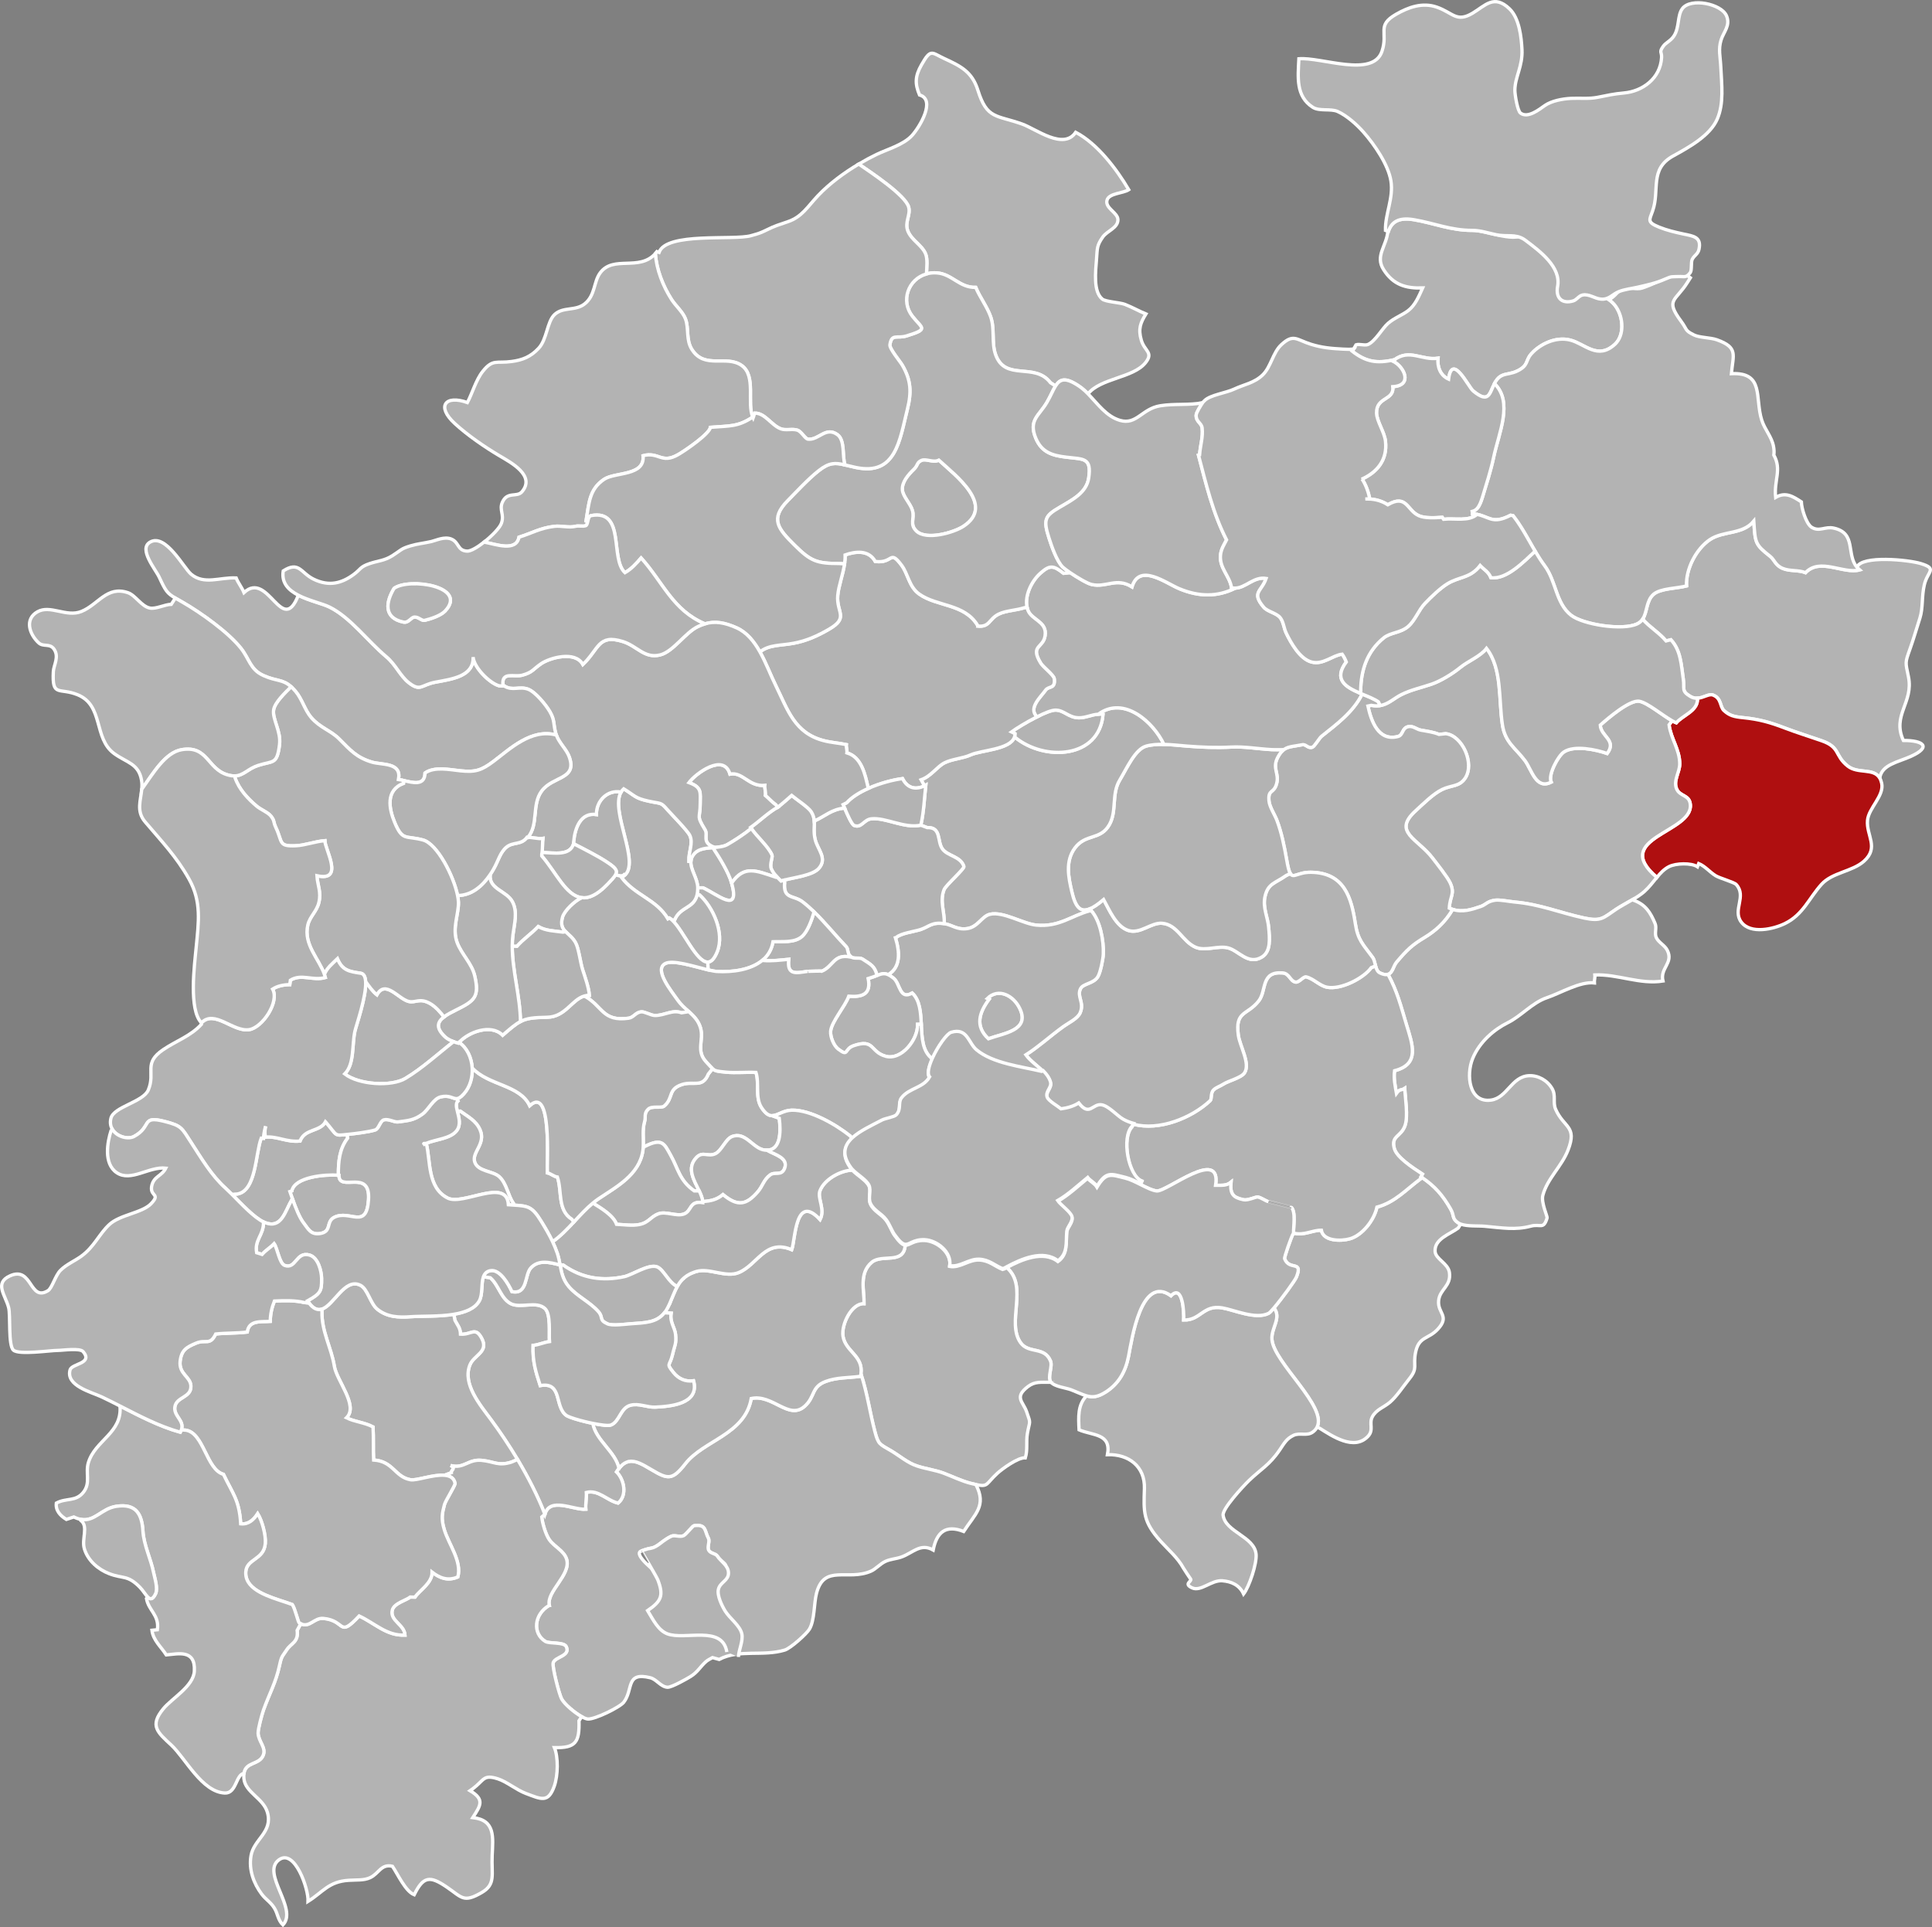 <?xml version="1.0" encoding="utf-8"?>
<!-- Generator: Adobe Illustrator 12.0.0, SVG Export Plug-In . SVG Version: 6.00 Build 51448)  -->
<!DOCTYPE svg PUBLIC "-//W3C//DTD SVG 1.1//EN" "http://www.w3.org/Graphics/SVG/1.1/DTD/svg11.dtd">
<svg  version="1.1" id="Layer_1" xmlns:x="http://ns.adobe.com/Extensibility/1.0/" xmlns:i="http://ns.adobe.com/AdobeIllustrator/10.0/" xmlns:graph="http://ns.adobe.com/Graphs/1.0/"
	 xmlns="http://www.w3.org/2000/svg" xmlns:xlink="http://www.w3.org/1999/xlink" xmlns:a="http://ns.adobe.com/AdobeSVGViewerExtensions/3.0/"
	 width="583.964" height="582.636" viewBox="0 0 583.964 582.636"
	 style="overflow:visible;enable-background:new 0 0 583.964 582.636;" xml:space="preserve">
<rect x="0" y="0" width="583.964" height="582.636" fill="#808080" stroke="none"/>
<style type="text/css">
<![CDATA[
	.st0{fill:none;}
	.st1{fill:#AF0F10;stroke:#FFFFFF;}
	.st2{fill:#B3B3B3;stroke:#FFFFFF;}
]]>
</style>
<g>
	<path class="st2" d="M430.001,87.055c-5.109,0.16-8.89-0.95-11.81-5.56c-2.64-4.17,0.95-7.15,1.3-11.61l0.16,0.06
		c0.93-2.75,2.97-4.33,7.69-3.53c6.17,1.04,11.14,3.25,17.68,3.23c4.56-0.01,13.95,4.34,16.09,0.44c0.08,0.17,0.17,0.33,0.271,0.49
		c3.229,5.56,12.47,8.64,12.09,15.17c-0.09,1.67-4.07,2.18-1.55,4.69c2,1.99,4.89-1.67,5.909-1.8c2.86-0.36,6.07,0.3,8.431,1.92
		c0.85,0.59,1.59,1.29,2.16,2.13c2.39,3.46,2.52,8.79-0.271,11.38c-5.24,4.86-9.08-0.12-13.51-1.25c-4.54-1.17-9.22,1.39-11.59,3.94
		c-0.12,0.13-0.24,0.27-0.351,0.4c-1.64,1.97-0.689,3.31-4,4.96c-1.77,0.89-3.229,0.81-4.51,1.33c-0.58,0.24-1.12,0.59-1.64,1.22
		c-0.33,0.4-0.601,0.85-0.841,1.31c-1.51,2.89-1.619,6.22-6.449,2.2c-1.48-1.24-6.37-11.63-7.41-3.55c-2.54-1.12-3.47-3.79-3.2-6.33
		c-4.87,0.75-8.58-2.94-13.19,0.48l-0.01-0.02c-5.3,1.24-8.649,0.63-12.779-2.61l0.449-0.58l0.74-1.32c1.04-0.35,2.7,0.32,3.66-0.12
		c2.21-1,4.229-4.79,6.02-6.36c1.891-1.66,4.271-2.47,6.07-3.84C427.791,92.255,428.852,89.585,430.001,87.055z"/>
	<path class="st2" d="M503.581,193.765c-2.05-2.46-4.949-4.13-7.09-6.56c1.44-2.16,1.05-5.54,3.28-7.52
		c2.11-1.85,7.189-1.78,10-2.55c-0.271-5.14,2.939-11.22,7.06-14c4.091-2.75,9.841-1.44,13.271-5.6c0.439,6.65,0.38,7.04,4.96,10.66
		c1.32,1.04,1.51,2.72,3.84,3.67c2.18,0.88,4.69,0.4,6.84,1.26c4.42-4.63,11.4,0.48,16.33-0.83c-0.31-0.27-0.58-0.54-0.82-0.83
		l0.03-0.02c1.49-3.62,15.59-2.21,19.29-1.07c5.16,1.58,2.04,2.29,1.07,6.43c-0.83,3.52-0.351,6.94-1.33,10.04
		c-0.92,2.88-1.94,6.37-2.96,9.24c-1.561,4.41-1.45,3.9-0.5,8.55c1.58,7.77-5.061,11.6-1.54,19.22c6.1-0.02,8.55,1.95,2.33,4.78
		c-3.95,1.81-8.82,2.45-9.48,6.58c-1.88-3.14-6.6-1.15-9.7-3.64c-4.029-3.21-2.119-5.65-7.899-7.65c-3.54-1.24-7.53-2.47-11.13-3.85
		c-4.38-1.68-7.69-2.62-12.44-3.1c-2.96-0.29-4.21-0.63-5.89-2.14c-1.33-1.18-0.69-3.71-3.33-4.71c-1.25-0.47-2.86,0.87-4.72,0.96
		c-0.681,0.03-1.391-0.1-2.13-0.54c-2.841-1.68-1.671-2.28-2.15-5.35c-0.61-4.1-0.7-8.54-3.74-11.79L503.581,193.765z"/>
	<path class="st1" d="M505.422,217.905c0.449,0.25,0.859,0.45,1.25,0.61c1.939-2.25,6.25-3.52,6.399-6.89l-0.02-0.54
		c1.859-0.09,3.47-1.43,4.72-0.96c2.64,1,2,3.53,3.33,4.71c1.68,1.51,2.93,1.85,5.89,2.14c4.75,0.48,8.061,1.42,12.44,3.1
		c3.6,1.38,7.59,2.61,11.13,3.85c5.78,2,3.87,4.44,7.899,7.65c3.101,2.49,7.82,0.5,9.7,3.64c0.25,0.41,0.45,0.94,0.59,1.56
		c0.841,3.79-3.939,7.48-4.279,11.21c-0.431,4.59,3.609,8.2-1.08,12.38c-3.53,3.15-9.57,3.38-12.82,6.98
		c-3.82,4.24-5.58,9.2-11.1,11.87c-3.391,1.65-10.311,3.32-13.16-0.46c-2.74-3.64,1.75-7.77-1.53-11.37
		c-0.64-0.69-4.97-1.88-6.189-2.63c-1.86-1.14-3.101-2.82-5.141-3.7l-0.38,0.98c-1.88-1.25-6.5-1.08-8.58-0.05
		c-1.47,0.74-2.6,1.94-3.7,3.27l-0.05-0.05c-13.99-11.93,10.95-13.46,10.181-21.97c-0.271-3.05-3.19-2.35-4.181-4.81
		c-1-2.51,0.97-4.94,0.97-7.51c0-4.36-2.689-7.57-3.22-11.79L505.422,217.905z"/>
	<path class="st2" d="M414.481,213.235c1.03,0.2,1.92,0.2,2.71,0.06c2.51-0.42,4.12-2.18,6.39-3.31c2.99-1.49,5.971-2.07,9.13-3.16
		c2.671-0.91,6.24-3.06,8.711-5.08c2.289-1.88,6.109-3.36,7.89-5.74c4.77,6.12,3.63,15.42,4.81,23.12c0.82,5.38,3.98,7,6.83,10.83
		c2.05,2.76,3.3,8.86,7.91,6.49c-1.03-2.16,2.03-7.89,3.83-9.11c3.15-2.14,9.81-0.7,13.09,0.46c3-4.04-1.92-5.11-2.09-8.58
		c2.28-2.04,8.96-7.76,11.83-7.21c2.47,0.46,6.79,4.13,9.9,5.9l-0.931,1.22c0.53,4.22,3.22,7.43,3.22,11.79c0,2.57-1.97,5-0.97,7.51
		c0.99,2.46,3.91,1.76,4.181,4.81c0.77,8.51-24.171,10.04-10.181,21.97l0.05,0.05c-1.18,1.43-2.33,2.99-3.8,4.29
		c-0.939,0.83-2.13,1.61-3.38,2.33c-1.78,1.06-3.689,2.04-5.16,3.03c-3.91,2.64-4.49,3.74-9.68,2.62
		c-7.36-1.6-13.28-4.15-20.89-4.82c-1.53-0.14-4.58-0.74-5.891-0.57c-2.53,0.34-2.83,1.37-4.399,1.9
		c-2.811,0.96-5.48,1.85-8.521,0.9c-0.33-0.1-0.67-0.22-1.01-0.38c0.16-3.64,1.79-4.25,0.27-7.62c-0.84-1.84-4.229-6.05-5.31-7.48
		c-4.47-5.9-12.271-7.88-5.14-14.35c2.229-2.03,5.329-5.16,8.04-6.45c2.75-1.32,5.119-0.79,6.869-3.32
		c3.101-4.47-0.85-13.01-5.81-13.53l-2.04,0.21c-1.65-0.7-3.71-0.96-5.44-1.27c-1.35-0.24-2.359-1.35-3.77-1.08
		c-2.03,0.4-1.521,2.56-3.19,2.99c-5.909,1.55-8.1-4.63-9.08-9.21L414.481,213.235z"/>
	<path class="st2" d="M561.251,171.465c-3.27-4-0.09-10.28-6.949-11.8c-2.65-0.6-4.36,1.19-6.681-0.24
		c-0.06-0.04-0.109-0.08-0.17-0.11c-1.609-1.22-2.939-5.7-2.979-7.59c-2.54-1.66-4.78-3.11-7.771-1.35
		c-0.56-5.2,1.94-8.33-0.55-12.81c0.11-0.74,0.1-1.57-0.08-2.55c-0.54-3.01-2.66-5.1-3.58-8.04c-2.12-6.73,0.86-14.49-9.16-14.01
		c0.49-5.69,2.17-7.88-4.359-10.23c-1.99-0.72-5.271-0.62-6.98-1.48c-2.85-1.43-1.87-1.43-3.88-4.15c-4.9-6.63-1.65-5.96,1.98-11.8
		c0.26-0.44,0.54-0.87,0.83-1.32l-0.54-0.41c-1.28-0.89-2.771-1.35-4.25-1.69c-1.65,1.99-7.57,4.49-9.801,5.2
		c-1.739,0.55-4.04-0.36-5.8,0.18c-1.42,0.45-2.59,2.7-4.26,3.27l-0.01,0.02c0.85,0.59,1.59,1.29,2.16,2.13
		c2.39,3.46,2.52,8.79-0.271,11.38c-5.24,4.86-9.08-0.12-13.51-1.25c-4.54-1.17-9.22,1.39-11.59,3.94
		c-0.12,0.13-0.24,0.27-0.351,0.4c-1.64,1.97-0.689,3.31-4,4.96c-1.77,0.89-3.229,0.81-4.51,1.33c-0.58,0.24-1.12,0.59-1.64,1.22
		c-0.33,0.4-0.601,0.85-0.841,1.31c5.74,5.62,1.301,14.9-0.239,22.24c-0.851,4.04-2.19,8.15-3.38,12.07c-1,3.3-1.9,4-3.12,4.33
		l0.05,0.22c-0.01,0.17-0.01,0.35-0.01,0.52l0.55,0.01c4.28,0.48,5.08,3.04,9.91,0.94c0.43-0.18,0.8-0.37,1.13-0.54l0.74,0.14
		c3.8,4.86,5.96,10.32,9.54,15.14c3.54,4.78,3.34,11.35,8.01,14.98c3.6,2.79,15.56,4.7,19.97,2.58c0.74-0.34,1.25-0.83,1.63-1.4
		c1.44-2.16,1.05-5.54,3.28-7.52c2.11-1.85,7.189-1.78,10-2.55c-0.271-5.14,2.939-11.22,7.06-14c4.091-2.75,9.841-1.44,13.271-5.6
		c0.439,6.65,0.38,7.04,4.96,10.66c1.32,1.04,1.51,2.72,3.84,3.67c2.18,0.88,4.69,0.4,6.84,1.26c4.42-4.63,11.4,0.48,16.33-0.83
		C561.762,172.025,561.491,171.755,561.251,171.465z"/>
	<path class="st2" d="M390.991,372.805c3.36,0.76,5.4-0.87,8.4-0.89c0.59,3.32,5.84,3.38,8.66,2.58c3.6-1.02,7.279-5.5,8.14-9.56
		c5.49-1.49,8.68-5.23,13.3-8.65l0.25-0.37c4.021,2.72,6.351,5.44,8.73,9.59c1.17,2.03,0.319,2.85,2.26,4.16
		c0.229,0.16,0.479,0.29,0.77,0.4l-0.76,1.21c-2.55,1.87-7.14,3.24-6.979,6.98c0.1,2.38,3.92,3.64,4.33,6.39
		c0.619,4.22-2.94,5.05-3.261,8.6c-0.34,3.8,3.48,4.56-0.239,8.59c-2.87,3.09-5.71,2.13-6.71,6.95
		c-0.87,4.189,0.81,4.659-1.881,8.02c-2.02,2.53-3.859,5.39-5.89,7.12c-1.89,1.6-4.13,2.17-5.33,4.44c-1.05,2,0.521,3.88-1.25,5.81
		c-4.21,4.58-10.939-0.09-14.58-2.35l-0.85-0.391c3.08-6.27-12.97-19.37-13.641-26.41c-0.34-3.52,3.011-6.619,0.591-9.609
		c2.38-2.811,6.39-8.31,6.81-9.37c2.05-5.16-2.13-1.78-3.58-5.51c-0.16-0.4,2.05-6.72,2.63-7.65L390.991,372.805z"/>
	<path class="st2" d="M424.592,329.035c-1,0.7-1.44,0.04-2.5,1.51c-0.391-2.26-0.9-4.47-0.57-6.85c7.77-2,5.38-8.01,3.56-14.03
		c-1.699-5.64-2.75-9.94-5.54-15.1c1.4-0.45,1.601-2.53,2.561-3.68c3.24-3.84,4.76-5.24,8.46-7.47c3.31-1.99,6.26-4.64,8.51-8.48
		c3.04,0.95,5.71,0.06,8.521-0.9c1.569-0.53,1.869-1.56,4.399-1.9c1.311-0.17,4.36,0.43,5.891,0.57
		c7.609,0.67,13.529,3.22,20.89,4.82c5.189,1.12,5.77,0.02,9.68-2.62c1.471-0.99,3.38-1.97,5.16-3.03l0.17,0.29
		c3.61,1.29,5.09,3.7,6.48,7.03c0.569,1.36-0.261,2.97,0.37,4.27c0.75,1.54,2.54,2.26,3.319,3.81c1.96,3.89-2.279,5.36-1.31,9.3
		c-6.95,1.12-13.63-2.11-20.57-1.84c0.08,0.73-0.22,1.67-0.16,2.41c-4.35-0.49-10.22,3.09-14.39,4.49
		c-4.29,1.44-7.71,5.51-11.771,7.53c-4.13,2.05-8.529,5.76-10.609,10.8c-2.07,5.05-1.12,13.5,5.51,12.61
		c4.93-0.67,6.19-7.15,11.521-7.38c2.77-0.12,5.52,1.42,6.96,3.89c1.25,2.15,0.14,4.15,1.079,6.29c2.511,5.65,6.58,4.99,3.74,12.3
		c-1.899,4.92-6.319,8.69-7.62,13.71c-0.569,2.17,1.431,6.36,1.29,6.81c-1.09,3.64-1.989,1.7-4.939,2.49
		c-4.561,1.23-8.71,0.52-13.91,0.03c-1.9-0.18-5.25,0.09-7.271-0.65c-0.29-0.11-0.54-0.24-0.77-0.4c-1.94-1.31-1.09-2.13-2.26-4.16
		c-2.38-4.15-4.71-6.87-8.73-9.59c-0.08-0.06-0.16-0.12-0.25-0.17l0.45-0.79c-3.3-2.15-7.69-5.09-8.46-7.62
		c-1.21-4.06,2-3.54,3.22-7.13C425.651,337.355,424.741,332.025,424.592,329.035z"/>
	<g>
		<path class="st2" d="M460.58,72.308c0.167,0.104,0.334,0.219,0.501,0.346c4.268,3.225,10.819,8.009,9.72,13.941
			c-0.645,3.464,1.309,5.378,4.7,4.379c1.077-0.317,1.707-1.547,2.817-1.78c1.992-0.417,3.612,1.046,5.54,1.229
			c2.497,0.237,3.456-1.441,5.419-2.246c1.721-0.706,3.848-0.921,5.675-1.343c2.994-0.691,5.509-1.194,8.424-2.492
			c1.984-0.883,1.929-0.635,3.907-0.732c1.869-0.091,2.313,0.501,3.609-1.185c0.553-0.718,0.159-3.159,0.599-4.017
			c0.654-1.277,1.704-1.531,2.032-2.984c0.865-3.84-1.772-4.056-4.665-4.675c-2.482-0.532-4.999-1.12-7.333-2.065
			c-3.766-1.524-3.002-2.088-2-4.926c2.229-6.31-1.044-12.613,6.165-16.584c4.928-2.715,11.198-6.192,13.354-11.157
			c2.077-4.787,1.34-10.311,1.074-15.926c-0.143-2.999-0.786-5.172,0.093-8c0.77-2.474,2.898-4.361,1.638-7.324
			c-1.553-3.649-10.807-5.504-13.322-2.186c-1.616,2.132-0.822,5.709-2.603,8.35c-0.983,1.458-2.38,1.948-3.147,2.996
			c-1.418,1.938-0.448,1.724-0.55,3.488c-0.357,6.251-5.712,10.189-11.368,10.692c-3.131,0.278-5.109,0.749-8,1.32
			c-2.636,0.521-5.313,0.185-7.982,0.314c-2.709,0.131-5.95,0.779-7.943,2.166c-1.643,1.142-5.153,4-7.372,2.258
			c-0.88-0.691-1.674-5.519-1.679-6.84c-0.011-3.99,2.39-7.24,2.149-12.33c-0.189-3.81-0.82-9.5-3.76-12.32
			c-4.72-4.52-7.35-0.95-11.22,1.34c-4.851,2.87-5.851-0.15-10.761-1.86c-4.34-1.52-8.59,0.03-12.29,2.15
			c-6.04,3.47-2.329,5.41-4.29,11.21c-2.729,8.12-18.3,1.68-25.109,2.25c-0.28,5.57-0.99,11.33,4.2,14.67
			c1.989,1.28,5.43,0.33,7.5,1.26c2.739,1.22,5.81,3.96,7.8,6.22c3.439,3.9,7.5,9.9,8.31,14.72c0.87,5.28-1.77,9.97-1.64,15.01
			l0.72,0.24l0.16,0.06c0.93-2.75,2.97-4.33,7.69-3.53c6.17,1.04,11.14,3.25,17.68,3.23c2.474-0.007,4.903,0.851,7.305,1.334
			C455.469,71.611,458,70.696,460.58,72.308z"/>
	</g>
	<path class="st2" d="M387.571,227.025c1.45-1.43,3.13-1.3,6.021-1.88c1.239-0.25,1.72,1.24,3.109,0.73
		c0.62-0.23,2.061-2.73,2.75-3.3c4.46-3.56,9.54-7.25,12.26-12.75c1.83,0.75,3.66,1.47,4.921,2.34l0.56,1.13
		c-0.79,0.14-1.68,0.14-2.71-0.06l-1.021,0.21c0.98,4.58,3.171,10.76,9.08,9.21c1.67-0.43,1.16-2.59,3.19-2.99
		c1.41-0.27,2.42,0.84,3.77,1.08c1.73,0.31,3.79,0.57,5.44,1.27l2.04-0.21c4.96,0.52,8.91,9.06,5.81,13.53
		c-1.75,2.53-4.119,2-6.869,3.32c-2.711,1.29-5.811,4.42-8.04,6.45c-7.131,6.47,0.67,8.45,5.14,14.35c1.08,1.43,4.47,5.64,5.31,7.48
		c1.521,3.37-0.109,3.98-0.27,7.62c0.34,0.16,0.68,0.28,1.01,0.38c-2.25,3.84-5.2,6.49-8.51,8.48c-3.7,2.23-5.22,3.63-8.46,7.47
		c-0.96,1.15-1.16,3.23-2.561,3.68c-0.56,0.18-1.33,0.1-2.399-0.41c-0.82-0.38-1.13-1.22-1.37-2.13c-0.23-0.91-0.39-1.89-0.88-2.57
		c-2.98-4.07-4.46-5.16-5.25-10.3c-1.2-7.8-3.32-15.29-13.37-15.45c-3.98-0.06-5.33,1.97-6.271,0.38
		c-0.39-0.66-0.71-1.94-1.109-4.24c-0.73-4.13-1.51-8.01-2.92-11.79c-0.641-1.74-2.24-4.05-2.41-5.92c-0.33-3.68,1.41-2.06,2.3-5.21
		c0.87-3.09-1.38-4.59,0.29-7.86C386.621,228.155,387.081,227.505,387.571,227.025z"/>
	<path class="st2" d="M342.651,339.875c7.68,2.05,17.5-1.85,23.13-7.14c0.54-0.51,0.07-2.31,1.021-3.24
		c0.84-0.82,1.949-1.08,2.949-1.74c1.561-1.03,5.48-1.91,6.45-3.48c1.76-2.83-1.479-8.04-1.92-11.37c-1-7.42,2.74-5.9,6.19-10.34
		c2.42-3.12,0.55-8.98,7.21-8.44c2.109,0.17,2.21,2.41,3.88,2.77c1.05,0.21,2.41-1.77,3.229-1.58c2.21,0.51,4.051,2.67,6.301,3.13
		c4.119,0.83,11.04-2.66,13.39-5.93l1.29-0.49c0.24,0.91,0.55,1.75,1.37,2.13c1.069,0.51,1.84,0.59,2.399,0.41
		c2.79,5.16,3.841,9.46,5.54,15.1c1.82,6.02,4.21,12.03-3.56,14.03c-0.33,2.38,0.18,4.59,0.57,6.85c1.06-1.47,1.5-0.81,2.5-1.51
		c0.149,2.99,1.06,8.32,0.109,11.17c-1.22,3.59-4.43,3.07-3.22,7.13c0.77,2.53,5.16,5.47,8.46,7.62l-0.45,0.79
		c0.09,0.05,0.17,0.11,0.25,0.17l-0.25,0.37c-4.62,3.42-7.81,7.16-13.3,8.65c-0.86,4.06-4.54,8.54-8.14,9.56
		c-2.82,0.8-8.07,0.74-8.66-2.58c-3,0.02-5.04,1.65-8.4,0.89c-0.09-1.94,0.76-6.5-0.72-7.84c-0.021-0.02-6.99-1.72-6.98-1.72
		c-0.72-0.18-2.029-1.14-3.09-1.37c-0.55-0.12-2.99,1.1-4.29,0.83c-3.1-0.64-4.18-1.62-3.84-5.3c-1.32,1.09-2.66,0.92-4.649,0.93
		c1.789-11.65-14.7,1.95-17.761,1.71c-1.319-0.12-3.12-1.03-4.97-1.96l0.42-0.83c-4.06-1.59-6.189-13.09-2.96-16.52L342.651,339.875
		z"/>
	<path class="st2" d="M326.062,333.685c-1.55,1-3.4,1.51-5.351,1.78c-0.939-0.79-3.81-2.4-4.199-3.53
		c-0.61-1.78,1.47-2.91,1.01-4.59c-0.36-1.29-1.2-2.4-2.22-3.43c-1.71-1.71-3.92-3.21-5.23-5.02c3.84-2.43,7.11-5.49,11.19-8.45
		c1.739-1.26,4.449-2.49,5.22-4.26c1.34-3.07-1.06-4.89,0.1-7.27c0.82-1.66,4.03-1.48,5.301-3.73c0.739-1.28,1.52-5.19,1.59-6.65
		c0.21-4.23-1.061-10.46-3.67-13.22c-0.16-0.18-0.33-0.33-0.5-0.48l-0.021-0.04c1.18-0.45,2.59-1.42,4.3-2.86
		c1.62,2.91,3.71,8.17,7.511,9.37c3.569,1.11,6.84-2.46,10.159-2.19c4.7,0.39,6.141,5.56,10.19,7.27c2.9,1.22,6.79-0.61,9.8,0.19
		c3.24,0.86,6.05,5.27,10.16,2.76c2.78-1.69,2.38-5.62,2.04-9.16c-0.27-2.86-1.81-5.85-1.1-9.08c0.89-4.07,3.04-4.02,6.43-6.43
		l1.229-0.58c0.94,1.59,2.29-0.44,6.271-0.38c10.05,0.16,12.17,7.65,13.37,15.45c0.79,5.14,2.27,6.23,5.25,10.3
		c0.49,0.68,0.649,1.66,0.88,2.57l-1.29,0.49c-2.35,3.27-9.271,6.76-13.39,5.93c-2.25-0.46-4.091-2.62-6.301-3.13
		c-0.819-0.19-2.18,1.79-3.229,1.58c-1.67-0.36-1.771-2.6-3.88-2.77c-6.66-0.54-4.79,5.32-7.21,8.44
		c-3.45,4.44-7.19,2.92-6.19,10.34c0.44,3.33,3.68,8.54,1.92,11.37c-0.97,1.57-4.89,2.45-6.45,3.48c-1,0.66-2.109,0.92-2.949,1.74
		c-0.95,0.93-0.48,2.73-1.021,3.24c-5.63,5.29-15.45,9.19-23.13,7.14c-1.1-0.3-2.17-0.72-3.17-1.28c-1.79-1.01-4.32-3.96-6.45-4.34
		C330.231,333.755,329.361,337.955,326.062,333.685z"/>
	<path class="st2" d="M328.302,421.955c1.87,0.56,3.439,0.45,5.939-1.141c3.87-2.479,5.96-6.14,6.87-10.81
		c1.01-5.18,3.811-24.75,12.83-18.28c3.53-3.65,3.97,4.94,3.84,7.33c5.08,0.17,5.86-4.67,11.67-3.66
		c3.61,0.62,10.11,3.601,13.99,1.65c0.26-0.12,0.86-0.74,1.61-1.63c2.42,2.99-0.931,6.09-0.591,9.609
		c0.671,7.04,16.721,20.141,13.641,26.41c-0.271,0.55-0.69,1.05-1.271,1.48c-1.83,1.359-3.92,0.069-5.92,1.05
		c-2.05,1.02-2.63,2.19-4.14,4.42c-3.01,4.46-5.8,5.88-9.25,9.21c-1.84,1.79-8.09,8.54-7.82,10.48c0.681,5.1,9.42,6.39,9.96,11.779
		c0.28,2.79-2.06,9.82-3.77,12.03c-1.26-2.71-3.67-3.77-6.41-3.99c-3.34-0.26-6.49,3.36-9.13,2.15c-2.73-1.23,0.02-1.97-0.46-2.66
		c-0.351-0.5-1.931-2.84-2.21-3.35c-1.66-3.07-4.521-5.49-6.83-8.04c-5.391-5.98-5.17-8.82-4.94-15.96
		c0.221-6.721-4.779-10.471-11.17-10.261c1.22-6.46-4.439-5.739-8.58-7.51c-0.21-4.03-0.38-7.37,2.07-10.09L328.302,421.955z"/>
	<path class="st2" d="M304.291,383.215c4.41-2.39,11.021-5.28,15.48-1.82c3.07-2.2,2.38-5.59,2.67-8.91
		c0.12-1.38,1.94-2.86,1.57-4.45c-0.32-1.35-3.5-3.6-4.32-4.84c3.15-1.79,6.38-4.79,9.07-6.99c0.689,0.94,2.16,1.58,2.81,2.69
		c2.82-4.69,4.271-3.75,8.561-2.72c1.409,0.34,3,1.13,4.56,1.91c1.85,0.93,3.65,1.84,4.97,1.96c3.061,0.24,19.55-13.36,17.761-1.71
		c1.989-0.01,3.329,0.16,4.649-0.93c-0.34,3.68,0.74,4.66,3.84,5.3c1.3,0.27,3.74-0.95,4.29-0.83c1.061,0.23,2.37,1.19,3.09,1.37
		c-0.01,0,6.96,1.7,6.98,1.72c1.479,1.34,0.63,5.9,0.72,7.84l-0.08,0.08c-0.58,0.93-2.79,7.25-2.63,7.65
		c1.45,3.73,5.63,0.35,3.58,5.51c-0.42,1.06-4.43,6.56-6.81,9.37c-0.75,0.89-1.351,1.51-1.61,1.63c-3.88,1.95-10.38-1.03-13.99-1.65
		c-5.81-1.01-6.59,3.83-11.67,3.66c0.13-2.39-0.31-10.98-3.84-7.33c-9.02-6.47-11.82,13.101-12.83,18.28
		c-0.91,4.67-3,8.33-6.87,10.81c-2.5,1.591-4.069,1.7-5.939,1.141c-1.24-0.37-2.62-1.05-4.49-1.78c-1.521-0.61-5.14-0.95-6.2-2.38
		c-0.01,0-0.01,0-0.01-0.01c-1.061-1.46,0.609-4.69-0.08-6.33c-1.84-4.48-6.55-2.12-9-5.471
		C304.041,399.835,310.961,388.945,304.291,383.215z"/>
	<path class="st2" d="M329.281,274.795c-2.76,1.11-4.25-0.54-5.34-5.31c-0.93-4.05-2.07-9.05,0.94-13.12
		c3.27-4.43,7.75-2.25,10.46-7.11c2.29-4.1,0.56-9.17,3.08-13.38c2.21-3.69,4.689-9.39,8.029-10.32c1.601-0.45,3.45-0.56,5.351-0.52
		c2.43,0.06,4.899,0.36,6.97,0.52c4.42,0.35,8.93,0.54,13.39,0.29c4.04-0.2,7.92,0.54,12.32,0.78c1.02,0.06,2.06,0,3.08,0l0.01,0.4
		c-0.49,0.48-0.95,1.13-1.42,2.04c-1.67,3.27,0.58,4.77-0.29,7.86c-0.89,3.15-2.63,1.53-2.3,5.21c0.17,1.87,1.77,4.18,2.41,5.92
		c1.41,3.78,2.189,7.66,2.92,11.79c0.399,2.3,0.72,3.58,1.109,4.24l-1.229,0.58c-3.39,2.41-5.54,2.36-6.43,6.43
		c-0.71,3.23,0.83,6.22,1.1,9.08c0.34,3.54,0.74,7.47-2.04,9.16c-4.11,2.51-6.92-1.9-10.16-2.76c-3.01-0.8-6.899,1.03-9.8-0.19
		c-4.05-1.71-5.49-6.88-10.19-7.27c-3.319-0.27-6.59,3.3-10.159,2.19c-3.801-1.2-5.891-6.46-7.511-9.37
		C331.871,273.375,330.461,274.345,329.281,274.795z"/>
	<path class="st2" d="M279.821,237.385c-0.12,0.07-0.25,0.13-0.39,0.19l-1.03-1.84c3.01-1.05,4.74-3.92,7.08-5.12
		c2.29-1.17,5.479-1.3,7.93-2.41c3.16-1.44,11.95-1.57,13.221-5.39l0.159,0.06c8.94,7.35,25.471,6.45,26.61-6.9
		c-0.49-0.07-0.96-0.09-1.42-0.06v-0.01c7.81-5.72,16.729,2.52,19.82,9.11v0.02c-1.9-0.04-3.75,0.07-5.351,0.52
		c-3.34,0.93-5.819,6.63-8.029,10.32c-2.521,4.21-0.79,9.28-3.08,13.38c-2.71,4.86-7.19,2.68-10.46,7.11
		c-3.011,4.07-1.87,9.07-0.94,13.12c1.09,4.77,2.58,6.42,5.34,5.31l0.021,0.04c0.17,0.15,0.34,0.3,0.5,0.48l-0.5,0.06
		c-5.46,1.47-9.19,4.97-16.08,4.3c-3.98-0.38-10-4.2-13.96-3.28c-2.54,0.6-3.61,3.86-6.931,4.34c-3.06,0.45-4.449-1.11-6.93-1.5
		c0.16-3.58-1.44-6.76-0.05-10.29c0.53-1.35,6.21-6.32,5.99-7c-1.021-3.12-4.91-3.07-6.51-5.32c-1.64-2.31-0.25-6.59-4.59-6.43
		l-1.92-0.73C279.221,245.685,279.421,240.995,279.821,237.385z"/>
	<path class="st2" d="M313.441,216.705c2.3-1.17,4.49-2.06,5.65-2.03c2.59,0.05,3.869,2.26,6.979,2.32
		c2.03,0.04,3.811-0.96,5.91-1.08c0.46-0.03,0.93-0.01,1.42,0.06c-1.14,13.35-17.67,14.25-26.61,6.9l-0.159-0.06
		c0.119-0.31,0.17-0.65,0.159-1.02l-1.06-0.53C306.981,220.355,310.312,218.275,313.441,216.705z"/>
	<path class="st2" d="M314.432,173.315c2.859-2.55,3.939-2.45,7.05,0.01l1.97-0.21c2.17,1.48,5.221,3.29,6.51,3.58
		c4.49,1.02,7.431-2.23,12.19,0.72c2.22-7.35,10.24-1.12,14.37,0.59c6.09,2.51,11.5,2.41,16.71-0.13v-0.08
		c3.24,0.03,5.69-3.58,9.47-2.93c-1.359,4.02-4.529,4.17-0.77,8.66c1.16,1.39,3.83,1.76,5,3.17c1.029,1.25,1.1,3.17,1.84,4.7
		c1.37,2.85,4.09,7.79,7.65,8.74c3.5,0.93,6.39-2.07,9.27-2.37c0.44,0.61,1,1.67,1.24,2.35c-3.99,5.34-0.16,7.59,4.09,9.41
		c0.229,0.1,0.47,0.2,0.689,0.3c-2.72,5.5-7.8,9.19-12.26,12.75c-0.689,0.57-2.13,3.07-2.75,3.3c-1.39,0.51-1.87-0.98-3.109-0.73
		c-2.891,0.58-4.57,0.45-6.021,1.88l-0.01-0.4c-1.021,0-2.061,0.06-3.08,0c-4.4-0.24-8.28-0.98-12.32-0.78
		c-4.46,0.25-8.97,0.06-13.39-0.29c-2.07-0.16-4.54-0.46-6.97-0.52v-0.02c-3.091-6.59-12.011-14.83-19.82-9.11v0.01
		c-2.1,0.12-3.88,1.12-5.91,1.08c-3.11-0.06-4.39-2.27-6.979-2.32c-1.16-0.03-3.351,0.86-5.65,2.03c-2.8-2.63,1.22-6.08,2.58-8.05
		c0.93-1.36,3.04-0.26,2.63-3.49c-0.13-1.05-3.38-3.51-4.08-4.66c-3.56-5.85,1.33-4.38,1.37-9.11c0.02-3.51-4.08-4.09-5.2-6.8
		c-0.14-0.33-0.25-0.69-0.319-1.06C309.691,180.065,311.751,175.715,314.432,173.315z"/>
	<path class="st2" d="M298.432,301.845c3.35-3.29,7.939-0.94,9.85,3.12c3.101,6.58-4.92,7.4-9.53,9.07
		c-4.159-3.8-2.76-7.97,0.21-11.96L298.432,301.845z"/>
	<path class="st2" d="M261.171,394.115c0.09-3.78-1.64-9.24,2.35-12.541c3.09-2.54,9.51,0.74,10.06-4.94l0.03-0.2
		c1.35,0.14,2.43-1.54,5.86-1.41c3.7,0.16,8.26,3.72,7.59,7.84c3.12,0.56,5.67-2.07,8.899-1.94c3.051,0.13,4.671,1.88,7.07,2.85
		l0.55-0.17c0.23-0.13,0.471-0.26,0.71-0.39c6.67,5.73-0.25,16.62,4.23,22.77c2.45,3.351,7.16,0.99,9,5.471
		c0.689,1.64-0.98,4.87,0.08,6.33c0,0.01,0,0.01,0.01,0.01l-0.09,0.09c-2.88,0.05-4.68-0.34-6.84,1.32
		c-4.21,3.229-1.45,4.529-0.391,7.54c1.391,3.949,0.96,2.52,0.24,6.67c-0.42,2.51,0.141,4.819-0.609,7.31
		c-2.221-0.189-7.101,3.42-8.49,4.7c-3.471,3.19-2.681,4.2-6.46,3.38c-0.45-0.1-0.99-0.229-1.601-0.38
		c-2.62-0.65-5.489-2.06-8.15-3.06c-2.56-0.96-5.28-1.271-8.01-2.16c-2.83-0.92-5.22-3.021-7.78-4.55
		c-3.56-2.11-3.92-1.87-4.96-5.761c-1.61-6.05-2.28-11.569-4.24-17.54c0.74-5.54-4.68-6.699-5.43-11.399
		C254.251,400.405,257.392,393.925,261.171,394.115z"/>
	<g>
		<path class="st0" d="M292.871,342.855c-3.04-0.4-4.75-4.42-7.22-2.25c-2.06,1.83-0.04,6,1.73,7.78c1.46,1.47,4.869,3.61,7.1,2.56
			c5.32-2.5-0.99-5.4-1.61-8.06V342.855z"/>
	</g>
	<path class="st2" d="M298.961,302.075c-2.97,3.99-4.369,8.16-0.21,11.96c4.61-1.67,12.631-2.49,9.53-9.07
		c-1.91-4.06-6.5-6.41-9.85-3.12L298.961,302.075z M275.721,300.215c-3.88,2.2-3.6-2.85-5.63-4.49c-0.63-0.51-1.16-0.85-1.64-1.07
		c3.86-2.29,3.52-6.86,2.2-11.17l0.25-0.07c1.33-1.3,5.57-1.8,7.37-2.41c2.61-0.89,3.4-2.33,7.11-1.77c0.01,0,0.01,0,0.02,0
		c2.48,0.39,3.87,1.95,6.93,1.5c3.32-0.48,4.391-3.74,6.931-4.34c3.96-0.92,9.979,2.9,13.96,3.28c6.89,0.67,10.62-2.83,16.08-4.3
		l0.5-0.06c2.609,2.76,3.88,8.99,3.67,13.22c-0.07,1.46-0.851,5.37-1.59,6.65c-1.271,2.25-4.48,2.07-5.301,3.73
		c-1.159,2.38,1.24,4.2-0.1,7.27c-0.771,1.77-3.48,3-5.22,4.26c-4.08,2.96-7.351,6.02-11.19,8.45c1.311,1.81,3.521,3.31,5.23,5.02
		l-0.471,0.22c-6.1-1.46-14.75-2.39-19.689-6.53c-2.48-2.09-2.75-6.74-7.63-5.28c-1.32,0.39-4.061,4.26-5.68,7.81
		c-3.06-2.22-3.18-6.38-3.37-10.5C278.281,306.015,278.062,302.415,275.721,300.215z"/>
	<path class="st2" d="M280.031,82.805c0.07-1.96,0.39-4.47-0.26-6.05c-1.13-2.71-4.29-4.12-5.39-6.97c-0.99-2.63,0.88-4.77,0.29-7.1
		c-0.9-3.62-11.52-10.61-15.11-13.09c1.85-1.1,3.7-2.09,5.45-2.93c3.23-1.55,8.02-2.86,10.6-5.65c2.41-2.62,7.34-10.9,2.32-12.31
		c-1.42-3.4-1.37-5.65,0.61-9.13c2.84-5,3.02-3.65,6.84-1.89c5.14,2.37,8.45,4.04,10.2,9.61c2.75,8.81,5.591,7.42,13.36,10.2
		c4.23,1.51,12.49,7.99,16.2,2.5c6.54,3.42,12.33,11.09,16.03,17.35c-1.61,1.11-6,1.03-6.57,3.19c-0.63,2.42,3.27,3.72,3.3,5.87
		c0.021,2.53-3.229,3.34-4.58,5.25c-1.79,2.55-1.64,3.35-1.88,6.56c-0.29,3.82-1.06,9.91,1.73,12.2c1.01,0.83,5.38,1.03,6.84,1.6
		c2.229,0.87,4.189,2.01,6.35,2.9c-1.63,2.67-2.4,4.47-1.39,7.94c0.989,3.37,3.81,3.66,1.22,6.85c-3.71,4.57-13.53,4.61-17.33,9.36
		c-0.84-0.86-1.7-1.64-2.62-2.27c-4.229-2.87-5.84-2.23-7.189-0.11l-1.53-0.97c-4.82-6.35-13.7-0.25-16.62-8.56
		c-1.24-3.55-0.18-7.73-1.47-11.39c-1.101-3.1-3.24-5.83-4.51-8.88c-4.931,0.13-7.15-4.04-11.701-4.38
		C282.082,82.415,281.001,82.525,280.031,82.805z"/>
	<path class="st2" d="M291.241,159.095c-2.899,1.92-11.25,4.34-14.24,1.47c-2.15-2.07-0.53-3.75-1.2-6.19
		c-0.56-2.06-2.87-4.24-3.05-6.22c-0.22-2.44,1.84-4.7,3.47-6.29c1.31-1.26,0.8-2.01,2.29-2.68c1.4-0.63,3.57,0.8,5.26-0.08
		C288.821,143.745,300.892,152.725,291.241,159.095z"/>
	<path class="st2" d="M272.792,235.385c-2.87,0.36-6.77,1.39-10.26,2.93l-0.2-0.44c-0.84-3.66-1.92-9.02-6.35-10.27
		c0.11-0.73-0.26-1.76-0.17-2.5c-2.27-0.47-4.54-0.6-6.78-1.18c-8.91-2.28-10.95-9.36-14.53-16.62c-1.55-3.13-2.95-6.91-4.81-10.23
		c2.84-2.23,6.17-1.86,10.14-2.6c3.9-0.71,7.34-2.27,10.71-4.23c6.16-3.57,2.22-5.04,2.67-10.22c0.26-2.97,1.57-6.2,2.06-9.55
		c0.12-0.89,0.2-1.8,0.17-2.71c3.06-1.07,7.12-1.62,9.12,1.97c5.48,0.72,4.24-3.81,7.95,1.14c2,2.68,2.24,6.52,5.35,8.73
		c5.36,3.82,13.7,2.81,17.68,9.52l-0.01,0.15c3.66,0.36,3.33-2.14,6.32-3.62c2.18-1.06,5.24-1.13,7.63-1.89l0.94-0.23
		c0.069,0.37,0.18,0.73,0.319,1.06c1.12,2.71,5.22,3.29,5.2,6.8c-0.04,4.73-4.93,3.26-1.37,9.11c0.7,1.15,3.95,3.61,4.08,4.66
		c0.41,3.23-1.7,2.13-2.63,3.49c-1.36,1.97-5.38,5.42-2.58,8.05c-3.13,1.57-6.46,3.65-7.71,4.56l1.06,0.53
		c0.011,0.37-0.04,0.71-0.159,1.02c-1.271,3.82-10.061,3.95-13.221,5.39c-2.45,1.11-5.64,1.24-7.93,2.41
		c-2.34,1.2-4.07,4.07-7.08,5.12l1.03,1.84C276.731,238.855,274.281,238.325,272.792,235.385z"/>
	<path class="st2" d="M272.751,148.155c0.18,1.98,2.49,4.16,3.05,6.22c0.67,2.44-0.95,4.12,1.2,6.19
		c2.99,2.87,11.34,0.45,14.24-1.47c9.65-6.37-2.42-15.35-7.47-19.99c-1.69,0.88-3.86-0.55-5.26,0.08c-1.49,0.67-0.98,1.42-2.29,2.68
		C274.591,143.455,272.531,145.715,272.751,148.155z M247.481,142.275c3.18-2.5,4.97-2.41,7.84-1.74c0.97,0.22,2.07,0.51,3.38,0.79
		c12.11,2.55,13.2-8.2,15.55-17.56c1.32-5.29,1.09-8.79-1.47-13.27c-0.73-1.28-3.98-5.07-3.8-6.28c0.54-3.48,2.12-1.77,5.02-2.66
		c6.83-2.12,4.73-2.17,1.79-5.92c-3.69-4.69-1.26-11.29,4.24-12.83c0.97-0.28,2.05-0.39,3.19-0.3c4.55,0.34,6.77,4.51,11.701,4.38
		c1.27,3.05,3.409,5.78,4.51,8.88c1.29,3.66,0.229,7.84,1.47,11.39c2.92,8.31,11.8,2.21,16.62,8.56l1.53,0.97
		c-0.79,1.26-1.5,3.06-2.61,4.96c-2.35,4.04-5.64,5.36-3.36,10.83c1.801,4.31,5.021,5.24,9.261,5.74
		c5.159,0.64,7.67,0.05,6.729,6.32c-0.689,4.45-4.899,6.56-8.74,8.81c-4.51,2.63-5.069,3.7-3.229,9.4c0.71,2.25,2.34,6.99,4.16,8.72
		c0.39,0.37,1.199,0.97,2.189,1.65l-1.97,0.21c-3.11-2.46-4.19-2.56-7.05-0.01c-2.681,2.4-4.74,6.75-4.01,10.22l-0.94,0.23
		c-2.39,0.76-5.45,0.83-7.63,1.89c-2.99,1.48-2.66,3.98-6.32,3.62l0.01-0.15c-3.979-6.71-12.32-5.7-17.68-9.52
		c-3.11-2.21-3.35-6.05-5.35-8.73c-3.71-4.95-2.47-0.42-7.95-1.14c-2-3.59-6.06-3.04-9.12-1.97c0.03,0.91-0.05,1.82-0.17,2.71
		l-1.52-0.11c-6.91,0-8.69-0.68-13.66-5.62c-4.87-4.84-7.48-7.84-1.99-13.42C240.551,148.845,244.312,144.755,247.481,142.275z"/>
	<path class="st2" d="M246.111,248.215c3.23-1.44,5.33-3.64,9.19-3.91c0.77,1.8,2.13,4.95,2.87,5.24c2.26,0.89,2.87-1.77,5.21-2.01
		c4.39-0.45,9.9,2.99,14.94,1.93l1.92,0.73c4.34-0.16,2.95,4.12,4.59,6.43c1.6,2.25,5.49,2.2,6.51,5.32c0.22,0.68-5.46,5.65-5.99,7
		c-1.39,3.53,0.21,6.71,0.05,10.29c-0.01,0-0.01,0-0.02,0c-3.71-0.56-4.5,0.88-7.11,1.77c-1.8,0.61-6.04,1.11-7.37,2.41l-0.25,0.07
		c1.32,4.31,1.66,8.88-2.2,11.17c-1.19-0.53-2.05-0.26-3.36,0.24l-0.08-0.23c-0.65-2.66-1.97-3.16-4.29-4.7
		c-1.02-0.67-2.55,0.11-3.63-0.78l-0.01-0.01c-1.01-0.83-0.64-2.27-1.3-2.96c-3.28-3.42-6.32-7.23-9.71-10.52
		c-1.09-1.06-2.22-2.07-3.41-2.99c-2.84-2.23-5.97-0.7-5.51-5.9l-0.19-0.72c3.13-0.83,8.63-1.44,10.51-3.55
		c2.71-3.06-0.35-5.67-1.08-8.72C245.821,251.425,246.221,249.815,246.111,248.215z"/>
	<path class="st2" d="M258.171,249.545c-0.74-0.29-2.1-3.44-2.87-5.24c-0.21-0.48-0.37-0.86-0.47-1.07l1.07-0.54
		c1.54-1.72,3.96-3.2,6.63-4.38c3.49-1.54,7.39-2.57,10.26-2.93c1.49,2.94,3.94,3.47,6.64,2.19c0.14-0.06,0.27-0.12,0.39-0.19
		c-0.4,3.61-0.6,8.3-1.5,12.08c-5.04,1.06-10.55-2.38-14.94-1.93C261.042,247.775,260.432,250.435,258.171,249.545z"/>
	<path class="st2" d="M258.031,316.135c-2.97,1.02-1.41,3.5-4.68,1.02c-1.36-1.03-2.42-3.71-2.29-5.36
		c0.23-2.87,4.32-7.47,5.48-10.62c4.17,0.32,6.81-0.67,5.87-5.34c1.12-0.33,1.97-0.66,2.68-0.94c1.31-0.5,2.17-0.77,3.36-0.24
		c0.48,0.22,1.01,0.56,1.64,1.07c2.03,1.64,1.75,6.69,5.63,4.49c2.34,2.2,2.56,5.8,2.74,9.42l-1.13,0.03
		c0.24,4.53-4.86,11.01-9.66,9.66C262.921,317.995,264.381,313.945,258.031,316.135z"/>
	<path class="st2" d="M226.872,250.155c2.71-1.91,5.3-4.5,8.27-6.18l0.02,0.02c0.04-0.03,0.08-0.06,0.12-0.1c0,0,0,0,0.01,0
		c1.3-1.09,2.63-2.19,4-3.42c1.41,1.18,5.03,3.55,5.9,4.9c0.66,1.03,0.87,1.94,0.92,2.84c0.11,1.6-0.29,3.21,0.28,5.6
		c0.73,3.05,3.79,5.66,1.08,8.72c-1.88,2.11-7.38,2.72-10.51,3.55c-0.32,0.08-0.63,0.17-0.89,0.27c-0.46-0.47-0.93-0.91-1.36-1.38
		c-0.64-0.69-1.21-1.43-1.58-2.32c-0.57-1.37,0.48-3.5,0.21-4.14c-1.08-2.58-4.47-5.46-6.26-8.06
		C227.001,250.355,226.941,250.255,226.872,250.155z"/>
	<path class="st2" d="M238.412,290.015c-2.54,0.23-5.12,0.58-7.69,0.37l-0.15-0.18c1.55-1.34,2.68-3.13,3.08-5.51
		c2.73-0.12,6.44,0.4,8.71-1.55c1.7-1.47,2.88-4.72,3.71-7.45c3.39,3.29,6.43,7.1,9.71,10.52c0.66,0.69,0.29,2.13,1.3,2.96
		l-0.11,0.13c-5.01-0.92-5.02,2.79-8.55,4.31c0-0.12-4.41,0.06-4.28,0.04C240.741,294.125,237.792,295.035,238.412,290.015z"/>
	<path class="st2" d="M227.521,126.095c-1.84-4.33,1.11-12.43-3.34-15.59c-4.63-3.29-11.15,1.24-15.03-4.82
		c-1.88-2.9-0.87-6.33-1.97-9.28c-0.79-2.09-2.95-3.92-4.19-5.85c-2.65-4.12-4.58-9.13-4.9-13.89c0.16-0.18,0.33-0.38,0.49-0.59
		l0.62,0.23c2.22-6.21,22.43-3.56,27.77-5.05c2.43-0.67,2.93-0.84,4.97-1.84c2.25-1.12,3.55-1.49,6.19-2.39
		c4.26-1.45,5.93-4.5,9.07-7.83c3.45-3.66,7.94-6.97,12.36-9.6c3.59,2.48,14.21,9.47,15.11,13.09c0.59,2.33-1.28,4.47-0.29,7.1
		c1.1,2.85,4.26,4.26,5.39,6.97c0.65,1.58,0.33,4.09,0.26,6.05c-5.5,1.54-7.93,8.14-4.24,12.83c2.94,3.75,5.04,3.8-1.79,5.92
		c-2.9,0.89-4.48-0.82-5.02,2.66c-0.18,1.21,3.07,5,3.8,6.28c2.56,4.48,2.79,7.98,1.47,13.27c-2.35,9.36-3.44,20.11-15.55,17.56
		c-1.31-0.28-2.41-0.57-3.38-0.79l0.04-0.17c-0.8-2.41,0.1-7.3-2.26-8.98c-3.56-2.53-5.62,1.76-8.88,1.38
		c-0.9-0.11-1.93-2.28-3.19-2.71c-1.48-0.51-3.49,0.14-4.96-0.39c-2.93-1.06-4.8-4.82-7.94-4.77c-0.12,0.23-0.24,0.65-0.33,1v0.01
		C227.701,125.975,227.611,126.025,227.521,126.095z"/>
	<path class="st2" d="M177.142,157.505l0.52,0.14c-0.14,0.6-0.27,1.16-0.62,1.28c-1,0.32-2.08-0.07-3.11,0.19
		c-1.94,0.5-4.32-0.22-6.31,0c-4.37,0.5-7.02,2.15-10.74,3.28c-0.89,4.5-6.99,2.14-10.28,1.54l-0.13-0.17
		c2.35-1.89,4.62-4.24,5.09-5.6c0.92-2.65-0.71-4.01,0.26-6.27c1.48-3.45,4.4-1.44,5.92-3.2c4.22-4.92-3.32-8.87-6.88-10.97
		c-4.44-2.64-9.58-6.18-13.39-9.68c-5.63-5.16-2.96-8.75,3.8-6.35c1.48-2.79,2.59-6.87,4.67-9.46c3.04-3.79,4.09-2.32,8.7-2.95
		c3.32-0.44,5.76-1.43,8.15-3.98c2.56-2.73,2.53-8.02,4.81-10.19c2.58-2.46,6.29-0.99,9.14-3.27c3.22-2.57,2.65-6.63,4.66-9.35
		c4.01-5.43,11.8-0.37,16.69-5.83c0.32,4.76,2.25,9.77,4.9,13.89c1.24,1.93,3.4,3.76,4.19,5.85c1.1,2.95,0.09,6.38,1.97,9.28
		c3.88,6.06,10.4,1.53,15.03,4.82c4.45,3.16,1.5,11.26,3.34,15.59c-4.45,2.94-6.75,2.63-12.78,3.09c-0.33,2.01-7.4,6.88-9.73,8.23
		c-5.12,2.97-5.85-0.91-10.64,0.35c0.62,6.22-8.43,4.89-11.76,7.13C178.042,147.965,178.051,152.165,177.142,157.505z"/>
	<path class="st2" d="M215.721,256.625c1.8,2.72,4.49,7.05,5.43,10.33c0.03,0.08,0.05,0.16,0.07,0.24c2.45,9.21-4.26,3.26-8.72,1.21
		h-1.6c-0.04-2.91-2.29-5.54-2.08-8.06c0.07-0.8,0.4-1.6,1.14-2.38c1.34-1.43,3.56-1.56,5.73-1.74L215.721,256.625z"/>
	<path class="st2" d="M202.701,349.245c-1.9-3.36-2.46-5.4-7.88-2.61l-0.4-0.01c0.14-2.52-0.31-5.05,0.4-7.49
		c0.47-1.62-0.28-2.42,1.05-3.78c1.14-1.18,3.95-0.23,4.86-0.97c2.89-2.42,1.03-5.06,5.34-6.5c3.6-1.2,6.23,1.18,8.04-3.22
		l1.25-1.57c0.78,0.69,1.48,0.79,4.11,1.04c2.97,0.28,6.07-0.07,9.03,0.08c1.07,3.34-0.32,7.56,1.68,10.63
		c1.21,1.85,2.21,2.44,3.21,2.44l2.15,0.78c0.55,4.44,0.33,9.61-3.71,9.66c-0.18,0.01-0.38,0-0.58-0.02
		c-3.71-0.36-5.84-5.78-10.06-4.07c-1.83,0.74-3.11,4.26-4.94,5.14c-2.31,1.11-3.83-0.88-5.78,1.2c-3.03,3.21-0.68,6.82,0.87,10.05
		h-1.51C205.341,356.895,204.941,353.205,202.701,349.245z"/>
	<path class="st2" d="M215.721,256.095c-3.71-1.42-1.62-3.63-2.61-5.23c-2.75-4.47-1.47-3.4-1.47-7.88c-0.01-3.38,0.62-4.94-3.4-6.4
		c1.96-2.68,10.52-9.08,12.4-2.56c3.91-0.77,5.66,3.85,10.53,3.4c-0.09,0.89,0.36,2.17,0.18,3.03c0.98,0.82,1.96,1.95,3.12,2.78
		l0.67,0.74c-2.97,1.68-5.56,4.27-8.27,6.18c0.07,0.1,0.13,0.2,0.21,0.3c-2.13,1.73-5.23,3.74-7.2,4.86
		c-1.13,0.64-2.63,0.78-4.15,0.91L215.721,256.095z"/>
	<path class="st2" d="M215.731,256.225c1.52-0.13,3.02-0.27,4.15-0.91c1.97-1.12,5.07-3.13,7.2-4.86c1.79,2.6,5.18,5.48,6.26,8.06
		c0.27,0.64-0.78,2.77-0.21,4.14c0.37,0.89,0.94,1.63,1.58,2.32l-0.24,0.22c-5.98-1.98-9.49-3.73-13.32,1.76
		c-0.94-3.28-3.63-7.61-5.43-10.33l-0.03-0.4C215.701,256.215,215.711,256.215,215.731,256.225z"/>
	<g>
		<path class="st0" d="M218.131,475.755c2.77-3.32,0.31-2.73-1.34-5.36c-0.48-0.75-2.04-0.729-2.57-1.71
			c-0.56-1.02,0.42-2.68-0.11-3.649c-1.2-2.17-0.53-4.29-4.31-3.801c-0.49,0.07-2.32,2.61-3.19,3.03c-1.12,0.53-2.73-0.31-3.75,0.19
			c-1.05,0.51-1.82,1.04-2.48,1.529c-1.07,0.801-1.85,1.5-3.03,1.921c-0.02,0-0.03,0-0.04,0.01c-0.49,0.069-0.98,0.18-1.46,0.31
			c-0.66,0.181-1.32,0.4-2.01,0.65c-2.79,0.99,4.98,6.81,5.17,6.979c1.52,1.261,3.54,5.641,4.71,6.29
			c3.8,2.141,3.09-0.92,6.65-3.189c0.76-0.48,1.88-0.761,3.07-1.061C215.201,477.465,217.091,476.995,218.131,475.755z"/>
		<path class="st2" d="M294.972,448.805c-0.45-0.1-0.99-0.229-1.601-0.38c-2.62-0.65-5.489-2.06-8.15-3.06
			c-2.56-0.96-5.28-1.271-8.01-2.16c-2.83-0.92-5.22-3.021-7.78-4.55c-3.56-2.11-3.92-1.87-4.96-5.761
			c-1.61-6.05-2.28-11.569-4.24-17.54c-0.03,0.23-0.07,0.48-0.13,0.73c-3.86,0.49-7.18,0.31-10.5,1.54
			c-4.49,1.66-3.13,4.62-6.41,7.53c-4.8,4.25-9.62-3.75-16.12-2.37c-1.93,10.92-14.4,12.609-19.95,19.75
			c-3.95,5.06-5.26,4.689-10.3,1.71c-2.52-1.48-4.67-2.811-6.73-2.41c-0.06,0.02-0.13,0.03-0.19,0.05
			c-0.06,0.01-0.12,0.03-0.19,0.05c-0.07,0.021-0.14,0.04-0.21,0.07c-0.82,0.3-1.62,0.9-2.43,1.9v0.01
			c-0.1,0.109-0.19,0.229-0.28,0.359c-0.07,0.091-0.14,0.181-0.2,0.271c-0.1,0.13-0.2,0.27-0.29,0.42c1.19,1.14,2.01,2.9,2.21,4.66
			c0.2,1.81-0.27,3.62-1.7,4.78c-3.39-0.79-5.92-4.141-9.59-3.211c0.11,1.62-0.29,3.44-0.16,5.07c-3.77,0.271-10.85-3.8-12.37,1.521
			l-0.94,0.819c0.19,1.96,1.18,5.28,2.26,6.851c1.47,2.149,4.52,3.38,5.27,5.989c1.34,4.7-6.26,9.75-5.24,13.921l-0.15,0.029
			c-4.48,2.65-5,8.42-1.07,10.83c1.25,0.771,5.66,0.101,6.34,1.601c1.31,2.859-3.4,2.989-3.96,4.84c-0.37,1.24,1.84,9.68,2.57,10.99
			c0.88,1.56,3.82,4.079,6.04,5.319c0.74,0.41,1.39,0.67,1.86,0.71c2.04,0.181,9.69-3.54,10.87-5.08c2.97-3.859,0.45-9.239,8-7.399
			c1.89,0.46,3.19,2.779,5.23,2.88c1.27,0.05,5.9-2.59,6.98-3.26c2.17-1.351,2.85-2.931,4.7-4.551c0.37-0.319,1.1-0.729,1.9-1.159
			l2.02,0.56c5.97-3.18,13.22-0.82,19.81-2.83c1.79-0.54,6.65-4.92,7.48-6.34c1.61-2.76,1.32-7.69,2.14-10.86
			c2.34-8.93,9.43-3.56,16.48-6.67c1.45-0.64,2.79-2.25,4.4-2.97c1.56-0.7,3.22-0.73,4.82-1.311c3.45-1.25,5.69-4.27,9.56-2.1
			c1.06-5.37,3.76-7.729,9.22-5.61C294.672,457.715,298.321,455.255,294.972,448.805z M210.372,478.955
			c-3.56,2.27-2.85,5.33-6.65,3.189c-1.17-0.649-3.19-5.029-4.71-6.29c-0.19-0.17-7.96-5.989-5.17-6.979
			c0.69-0.25,1.35-0.47,2.01-0.65c0.48-0.13,0.97-0.24,1.46-0.31c0.01-0.01,0.02-0.01,0.04-0.01c1.18-0.421,1.96-1.12,3.03-1.921
			c0.66-0.489,1.43-1.02,2.48-1.529c1.02-0.5,2.63,0.34,3.75-0.19c0.87-0.42,2.7-2.96,3.19-3.03c3.78-0.489,3.11,1.631,4.31,3.801
			c0.53,0.97-0.45,2.63,0.11,3.649c0.53,0.98,2.09,0.96,2.57,1.71c1.65,2.63,4.11,2.04,1.34,5.36c-1.04,1.24-2.93,1.71-4.69,2.14
			C212.251,478.194,211.131,478.475,210.372,478.955z"/>
	</g>
	<path class="st2" d="M210.471,349.975c1.95-2.08,3.47-0.09,5.78-1.2c1.83-0.88,3.11-4.4,4.94-5.14c4.22-1.71,6.35,3.71,10.06,4.07
		c0.2,0.02,0.4,0.03,0.58,0.02c2.24,1.32,6.58,2.25,5.33,5.49c-0.95,2.44-2.94,0.88-4.39,2c-2.01,1.56-2.18,3.32-3.74,5.12
		c-3.42,3.92-5.97,4.56-10.51,0.81c-1.77,1.52-3.85,2.01-6.12,2.08c-0.09-1-0.53-2.07-1.06-3.2
		C209.792,356.795,207.441,353.185,210.471,349.975z"/>
	<path class="st2" d="M210.901,268.405h1.6c4.46,2.05,11.17,8,8.72-1.21c-0.02-0.08-0.04-0.16-0.07-0.24
		c3.83-5.49,7.34-3.74,13.32-1.76l0.24-0.22c0.43,0.47,0.9,0.91,1.36,1.38c0.26-0.1,0.57-0.19,0.89-0.27l0.19,0.72
		c-0.46,5.2,2.67,3.67,5.51,5.9c1.19,0.92,2.32,1.93,3.41,2.99c-0.83,2.73-2.01,5.98-3.71,7.45c-2.27,1.95-5.98,1.43-8.71,1.55
		c-0.4,2.38-1.53,4.17-3.08,5.51c-3.52,3.05-9.26,3.74-13.82,3.49c-0.69-0.04-1.63-0.23-2.74-0.49l-0.09-2.35
		c1.02-0.04,1.98-0.95,2.87-3.16c2.29-5.73-1.34-13.51-5.35-17.14l-0.73-0.14C210.841,269.845,210.901,269.195,210.901,268.405z"/>
	<path class="st2" d="M211.441,270.555c4.01,3.63,7.64,11.41,5.35,17.14c-0.89,2.21-1.85,3.12-2.87,3.16
		c-3.43,0.12-7.42-9.61-10.77-12.7l0.78-0.1c1.7-4.05,5.87-3.38,6.78-7.64L211.441,270.555z"/>
	<path class="st2" d="M179.211,363.685c0.54-0.44,1.09-0.86,1.65-1.25c5.22-3.54,12.38-7.18,13.45-14.58
		c0.06-0.41,0.1-0.82,0.11-1.23l0.4,0.01c5.42-2.79,5.98-0.75,7.88,2.61c2.24,3.96,2.64,7.65,7.13,10.78h1.51
		c0.53,1.13,0.97,2.2,1.06,3.2c0.01,0.12,0.02,0.23,0.02,0.35c-4.22-0.62-3.2,2.59-5.78,3.47c-2.21,0.75-5.38-0.9-7.56-0.11
		c-2.46,0.89-2.91,2.69-5.86,3.27c-2.08,0.42-4.79,0.03-6.87-0.08c-0.95-2.67-4.68-4.88-7.06-6.35L179.211,363.685z"/>
	<path class="st2" d="M210.481,384.385c-0.19,0.06-0.38,0.12-0.56,0.18C210.102,384.495,210.292,384.445,210.481,384.385z"/>
	<path class="st2" d="M189.501,442.005c-0.82,0.3-1.62,0.9-2.43,1.9c-0.99-4.931-6.92-8.4-7.88-13.48l0.01-0.11
		c2.44,0.5,4.67,0.78,5.44,0.49c2.63-1.01,2.85-5.16,5.88-5.97c2.56-0.69,5.05,0.67,7.52,0.56c4.55-0.21,13.49-0.93,11.59-7.96
		c-2.49,0.34-4.54-0.58-6.09-2.52c-2.29-2.86-1.1-1.84-0.29-5.33c0.68-2.96,1.23-3.26,0.94-6.17c-0.21-2.11-1.79-3.67-1.33-6.42
		l-2.02-0.13c0.35-0.431,0.66-0.931,0.96-1.5c0.17-0.32,0.32-0.641,0.47-0.96c0.12-0.261,0.23-0.521,0.34-0.771
		c0.73-1.67,1.3-3.28,2.09-4.71c0.44-0.78,0.94-1.5,1.57-2.15c0.18-0.18,0.37-0.35,0.57-0.52c0.47-0.4,1.01-0.76,1.63-1.08
		c0.15-0.08,0.3-0.15,0.46-0.22c0.31-0.14,0.64-0.27,0.99-0.39c0.18-0.06,0.37-0.12,0.56-0.18c3.9-1.15,8.87,1.94,12.77,0.34
		c5.7-2.32,8.08-10.31,16.06-6.92c1.1-3.07,1.05-17.26,8.56-9.11c1.62-3.16-0.9-6.44-0.04-8.69c1.35-3.57,6.38-6.19,9.78-6.26
		c1.47,1.6,4.21,3.07,5.04,4.81c0.77,1.63-0.34,3.83,0.46,5.5c1.01,2.16,3.28,2.98,4.69,4.84c1.08,1.42,1.71,3.35,2.54,4.52
		c1.56,2.19,2.46,2.93,3.27,3.02l-0.03,0.2c-0.55,5.68-6.97,2.4-10.06,4.94c-3.99,3.3-2.26,8.76-2.35,12.541
		c-3.78-0.19-6.92,6.29-6.37,9.84c0.75,4.7,6.17,5.859,5.43,11.399c-0.03,0.23-0.07,0.48-0.13,0.73c-3.86,0.49-7.18,0.31-10.5,1.54
		c-4.49,1.66-3.13,4.62-6.41,7.53c-4.8,4.25-9.62-3.75-16.12-2.37c-1.93,10.92-14.4,12.609-19.95,19.75
		c-3.95,5.06-5.26,4.689-10.3,1.71c-2.52-1.48-4.67-2.811-6.73-2.41c-0.06,0.02-0.12,0.03-0.19,0.05c-0.06,0.01-0.12,0.03-0.19,0.05
		C189.642,441.955,189.571,441.975,189.501,442.005z"/>
	<path class="st2" d="M206.271,386.775c0.18-0.18,0.37-0.35,0.57-0.52C206.642,386.425,206.451,386.595,206.271,386.775z"/>
	<path class="st2" d="M219.691,499.425c-1.344-8.255-12.632-3.452-17.998-5.502c-2.772-1.06-4.302-4.298-5.951-7.011
		c4.268-2.913,4.87-4.63,3.081-9.311c-0.312-0.817-4.968-8.732-4.967-8.732c0.685-0.247,1.34-0.465,1.995-0.645
		c0.56-0.06,1.04-0.17,1.46-0.31c0.01-0.01,0.02-0.01,0.04-0.01c1.18-0.421,1.96-1.12,3.03-1.921c0.66-0.489,1.43-1.02,2.48-1.529
		c1.02-0.5,2.63,0.34,3.75-0.19c0.87-0.42,2.7-2.96,3.19-3.03c3.78-0.489,3.11,1.631,4.31,3.801c0.53,0.97-0.45,2.63,0.11,3.649
		c0.53,0.98,2.09,0.96,2.576,1.719c1.065,1.69,3.398,2.852,3.393,5.167c-0.006,2.28-2.495,2.744-3.034,4.84
		c-0.5,1.947,1.108,5.13,2.036,6.64c1.359,2.211,4.47,4.378,5.023,6.861c0.48,2.152-0.929,4.842-1.023,7.014"/>
	<path class="st2" d="M201.001,291.325c2.25-1.29,8.78,0.85,13.01,1.88c1.11,0.26,2.05,0.45,2.74,0.49
		c4.56,0.25,10.3-0.44,13.82-3.49l0.15,0.18c2.57,0.21,5.15-0.14,7.69-0.37c-0.62,5.02,2.33,4.11,5.73,3.64
		c-0.13,0.02,4.28-0.16,4.28-0.04c3.53-1.52,3.54-5.23,8.55-4.31l0.11-0.13l0.01,0.01c1.08,0.89,2.61,0.11,3.63,0.78
		c2.32,1.54,3.64,2.04,4.29,4.7l0.08,0.23c-0.71,0.28-1.56,0.61-2.68,0.94c0.94,4.67-1.7,5.66-5.87,5.34
		c-1.16,3.15-5.25,7.75-5.48,10.62c-0.13,1.65,0.93,4.33,2.29,5.36c3.27,2.48,1.71,0,4.68-1.02c6.35-2.19,4.89,1.86,9.64,3.19
		c4.8,1.35,9.9-5.13,9.66-9.66l1.13-0.03c0.19,4.12,0.31,8.28,3.37,10.5c-1.1,2.46-1.68,4.76-0.85,5.66
		c-1.86,3.39-6.23,3.34-8.5,6.35c-1.12,1.5,0.05,3.35-1.58,5.14c-0.58,0.64-3.37,1.07-4.29,1.55c-3.13,1.65-6.74,3.29-9.01,5.4
		l-0.63-0.81c-4.26-3.4-11.99-7.94-17.68-7.8c-2.58,0.07-4.24,1.66-5.9,1.66c-1,0-2-0.59-3.21-2.44c-2-3.07-0.61-7.29-1.68-10.63
		c-2.96-0.15-6.06,0.2-9.03-0.08c-2.63-0.25-3.33-0.35-4.11-1.04c-0.45-0.42-0.95-1.04-1.91-2.05c-3.2-3.4-0.63-6.63-1.73-10.32
		c-0.66-2.23-2.04-3.55-3.52-4.89c-1.16-1.03-2.39-2.07-3.42-3.54C202.841,299.515,197.662,293.225,201.001,291.325z"/>
	<path class="st2" d="M202.271,394.405c0.12-0.261,0.23-0.511,0.34-0.771C202.501,393.885,202.392,394.145,202.271,394.405z"/>
	<path class="st2" d="M190.091,441.835c-0.06,0.02-0.13,0.03-0.19,0.05C189.971,441.865,190.031,441.854,190.091,441.835z"/>
	<path class="st2" d="M187.711,239.455c0.21-0.37,0.48-0.71,0.8-0.99c3.57,2.19,3.32,2.78,7.38,3.7c4.13,0.92,3.76,0.22,5.87,2.65
		c1.03,1.19,6.11,6.32,6.77,7.79c1.06,2.38-0.42,4.8-0.31,7.76l0.6-0.02c-0.21,2.52,2.04,5.15,2.08,8.06c0,0.79-0.06,1.44-0.19,2.01
		c-0.91,4.26-5.08,3.59-6.78,7.64l-0.78,0.1c-0.28-0.26-0.56-0.48-0.83-0.63l-0.44,0.26c-3.53-5.97-9.94-7.04-14.1-12.59
		c0.34-0.13,0.65-0.3,0.9-0.5C193.711,260.885,184.332,245.255,187.711,239.455z"/>
	<path class="st2" d="M173.392,254.485c0.37-4.17,2.11-8.95,6.89-8.24c-0.11-4.13,3.32-7.59,7.43-6.79c-3.38,5.8,6,21.43,0.97,25.24
		l-0.13-0.16c-0.38,0.36-1,0.36-1.76,0.13l-0.77-0.18c0.78-1.42-0.08-2.24-2.97-4.12c-2.51-1.63-6.61-3.72-9.68-5.29
		L173.392,254.485z"/>
	<path class="st2" d="M187.071,443.915c-0.1,0.109-0.19,0.229-0.28,0.359c0.08-0.13,0.18-0.25,0.27-0.359H187.071z"/>
	<path class="st2" d="M175.792,271.375c2.16,0.27,4.66-0.79,7.78-4.03c1.22-1.26,2.04-2.13,2.45-2.86l0.77,0.18
		c0.76,0.23,1.38,0.23,1.76-0.13l0.13,0.16c-0.25,0.2-0.56,0.37-0.9,0.5c4.16,5.55,10.57,6.62,14.1,12.59l0.44-0.26
		c0.27,0.15,0.55,0.37,0.83,0.63c3.35,3.09,7.34,12.82,10.77,12.7l0.09,2.35c-4.23-1.03-10.76-3.17-13.01-1.88
		c-3.34,1.9,1.84,8.19,3.78,10.97c1.03,1.47,2.26,2.51,3.42,3.54l-2.2,0.35c-2.73-1.03-5.04,0.79-7.96,0.82
		c-1.33,0-3.16-1.22-4.26-1.11c-1.66,0.17-2.26,1.72-3.78,1.93c-8.01,1.1-7.79-3.69-13.38-6.72c0.47-0.14,0.97-0.22,1.51-0.21
		c-0.13-2.24-1.29-5.46-2.06-7.84c-0.62-1.91-1.15-6.34-2.09-8.04c-0.88-1.59-2.1-2.42-3.01-3.34c-0.98-0.99-1.59-2.09-0.95-4.4
		C170.571,275.285,173.721,272.345,175.792,271.375z"/>
	<path class="st2" d="M169.292,382.435c-0.22-1.14-0.44-2.32-0.84-3.53c-0.4-1.18-0.89-2.36-1.43-3.52c2.32-1.62,4.4-3.79,6.45-5.99
		c1.87-2.01,3.73-4.05,5.74-5.71l0.08,0.09c2.38,1.47,6.11,3.68,7.06,6.35c2.08,0.11,4.79,0.5,6.87,0.08
		c2.95-0.58,3.4-2.38,5.86-3.27c2.18-0.79,5.35,0.86,7.56,0.11c2.58-0.88,1.56-4.09,5.78-3.47c0-0.12-0.01-0.23-0.02-0.35
		c2.27-0.07,4.35-0.56,6.12-2.08c4.54,3.75,7.09,3.11,10.51-0.81c1.56-1.8,1.73-3.56,3.74-5.12c1.45-1.12,3.44,0.44,4.39-2
		c1.25-3.24-3.09-4.17-5.33-5.49c4.04-0.05,4.26-5.22,3.71-9.66l-2.15-0.78c1.66,0,3.32-1.59,5.9-1.66
		c5.69-0.14,13.42,4.4,17.68,7.8l0.63,0.81c-2.44,2.27-3.31,5.09-0.36,9.07c0.12,0.14,0.24,0.29,0.37,0.44
		c-3.4,0.07-8.43,2.69-9.78,6.26c-0.86,2.25,1.66,5.53,0.04,8.69c-7.51-8.15-7.46,6.04-8.56,9.11c-7.98-3.39-10.36,4.6-16.06,6.92
		c-3.9,1.6-8.87-1.49-12.77-0.34c-0.19,0.06-0.38,0.11-0.56,0.18c-0.35,0.12-0.68,0.25-0.99,0.39c-0.16,0.06-0.31,0.14-0.46,0.22
		c-0.62,0.32-1.16,0.68-1.63,1.08c-0.2,0.17-0.39,0.34-0.57,0.52c-0.63,0.65-1.13,1.37-1.57,2.15h-0.01
		c-2.59-1.1-4.07-5.14-6.1-5.93c-2.47-0.95-7.53,2.45-9.89,2.96c-6.38,1.38-12.6,0.67-18.51-3.53L169.292,382.435z"/>
	<path class="st2" d="M179.201,430.314c-0.32-0.069-0.65-0.13-0.97-0.21C178.551,430.175,178.881,430.245,179.201,430.314z"/>
	<path class="st2" d="M177.142,157.505c0.91-5.34,0.9-9.54,5.47-12.61c3.33-2.24,12.38-0.91,11.76-7.13
		c4.79-1.26,5.52,2.62,10.64-0.35c2.33-1.35,9.4-6.22,9.73-8.23c6.03-0.46,8.33-0.15,12.78-3.09c0.04,0.1,0.08,0.21,0.13,0.3
		c0.04-0.1,0.09-0.29,0.15-0.49v-0.01c0.09-0.35,0.21-0.77,0.33-1c3.14-0.05,5.01,3.71,7.94,4.77c1.47,0.53,3.48-0.12,4.96,0.39
		c1.26,0.43,2.29,2.6,3.19,2.71c3.26,0.38,5.32-3.91,8.88-1.38c2.36,1.68,1.46,6.57,2.26,8.98l-0.04,0.17
		c-2.87-0.67-4.66-0.76-7.84,1.74c-3.17,2.48-6.93,6.57-9.38,9.05c-5.49,5.58-2.88,8.58,1.99,13.42c4.97,4.94,6.75,5.62,13.66,5.62
		l1.52,0.11c-0.49,3.35-1.8,6.58-2.06,9.55c-0.45,5.18,3.49,6.65-2.67,10.22c-3.37,1.96-6.81,3.52-10.71,4.23
		c-3.97,0.74-7.3,0.37-10.14,2.6c-1.76-3.14-3.94-5.88-7.04-7.27c-3.6-1.61-6.51-2.11-9.6-1.21l-0.01-0.01
		c-9.71-4.09-12.66-12.58-19.26-19.9c-1.42,1.65-2.93,3.34-4.88,4.45c-4.62-4.22,0.23-19.12-10.17-17.27c-0.72,0.13-0.9,1-1.07,1.78
		L177.142,157.505z"/>
	<path class="st2" d="M176.771,429.765c0.32,0.08,0.64,0.15,0.97,0.23C177.421,429.925,177.091,429.845,176.771,429.765z"/>
	<path class="st2" d="M174.281,429.085c0.31,0.09,0.63,0.18,0.96,0.28C174.912,429.274,174.591,429.175,174.281,429.085z"/>
	<path class="st2" d="M173.251,428.765c0.13,0.05,0.27,0.09,0.42,0.141C173.531,428.854,173.392,428.814,173.251,428.765z"/>
	<path class="st2" d="M159.611,208.355c-2.64-0.97-4.73,0.6-7.18-0.96c-0.14-0.09-0.26-0.17-0.4-0.28c-0.48-4.25,3.33-2.3,5.83-3
		c3.17-0.87,3.19-1.77,5.74-3.5c2.51-1.7,10.22-4,12.58,0.26c4.89-4.63,4.55-9.29,12.11-6.92c4.33,1.36,6.48,5.21,11.23,4.04
		c3.96-0.98,7.57-6.74,11.41-8.57c0.72-0.35,1.42-0.62,2.12-0.83c3.09-0.9,6-0.4,9.6,1.21c3.1,1.39,5.28,4.13,7.04,7.27
		c1.86,3.32,3.26,7.1,4.81,10.23c3.58,7.26,5.62,14.34,14.53,16.62c2.24,0.58,4.51,0.71,6.78,1.18c-0.09,0.74,0.28,1.77,0.17,2.5
		c4.43,1.25,5.51,6.61,6.35,10.27l0.2,0.44c-2.67,1.18-5.09,2.66-6.63,4.38l-1.07,0.54c0.1,0.21,0.26,0.59,0.47,1.07
		c-3.86,0.27-5.96,2.47-9.19,3.91c-0.05-0.9-0.26-1.81-0.92-2.84c-0.87-1.35-4.49-3.72-5.9-4.9c-1.37,1.23-2.7,2.33-4,3.42
		c-0.01,0-0.01,0-0.01,0c-0.05,0.03-0.1,0.05-0.14,0.08l-0.67-0.74c-1.16-0.83-2.14-1.96-3.12-2.78c0.18-0.86-0.27-2.14-0.18-3.03
		c-4.87,0.45-6.62-4.17-10.53-3.4c-1.88-6.52-10.44-0.12-12.4,2.56c4.02,1.46,3.39,3.02,3.4,6.4c0,4.48-1.28,3.41,1.47,7.88
		c0.99,1.6-1.1,3.81,2.61,5.23l0.01,0.13c-0.02-0.01-0.03-0.01-0.04,0c-2.17,0.18-4.39,0.31-5.73,1.74
		c-0.74,0.78-1.07,1.58-1.14,2.38l-0.6,0.02c-0.11-2.96,1.37-5.38,0.31-7.76c-0.66-1.47-5.74-6.6-6.77-7.79
		c-2.11-2.43-1.74-1.73-5.87-2.65c-4.06-0.92-3.81-1.51-7.38-3.7c-0.32,0.28-0.59,0.62-0.8,0.99c-4.11-0.8-7.54,2.66-7.43,6.79
		c-4.78-0.71-6.52,4.07-6.89,8.24l-0.02,0.59c-1.05,3.74-5.9,2.75-9.53,2.63c0.19-1.42,0.09-3.04,0.26-4.23
		c-1.42,0.24-3.29-0.42-4.6-0.28c3.39-3.86,1.11-9.96,4.25-14.11c3.44-4.55,10.72-3.4,8.33-10.2c-0.82-2.34-3.05-4.2-3.93-6.67
		c-0.05-0.14-0.1-0.28-0.14-0.42c-0.84-2.94-0.24-3.95-1.83-6.67C165.001,213.095,161.801,209.165,159.611,208.355z"/>
	<path class="st2" d="M171.251,427.944c0.05,0.04,0.12,0.07,0.19,0.11C171.372,428.015,171.301,427.984,171.251,427.944z"/>
	<path class="st2" d="M171.892,388.945c-1.77-2.1-2.17-4.25-2.6-6.51l0.9-0.01c5.91,4.2,12.13,4.91,18.51,3.53
		c2.36-0.51,7.42-3.91,9.89-2.96c2.03,0.79,3.51,4.83,6.1,5.93h0.01c-0.79,1.43-1.36,3.04-2.09,4.71
		c-0.11,0.26-0.22,0.51-0.34,0.771c-0.15,0.319-0.3,0.64-0.47,0.96c-0.3,0.569-0.61,1.069-0.96,1.5c-2.39,3.04-5.93,3.029-10.3,3.34
		c-1.62,0.12-5.52,0.68-6.97,0c-2.68-1.24-1.06-1.84-2.78-3.761C178.122,393.484,174.381,391.905,171.892,388.945z"/>
	<path class="st2" d="M140.191,330.695c1.9-2.12,2.69-5.03,2.53-7.85c4.97,5.34,14.36,5.04,17.39,11.41
		c6.81-6.26,5.15,17.05,5.34,20.32c1.11,0.23,1.91,1.1,3.03,1.26c1.47,4.38-0.05,9.95,4.38,12.76l0.61,0.8
		c-2.05,2.2-4.13,4.37-6.45,5.99c-0.98-2.08-2.18-4.12-3.42-6.13c-2.75-4.46-3.87-4.66-8.45-4.94l0.03-0.54
		c-1.68-2.34-2.02-5.97-4.29-8.04c-1.91-1.76-6.41-1.51-7.4-4.4c-1-2.98,3.4-5.5,1.64-9.68c-1.19-2.82-3.62-3.99-6.02-5.74
		l-0.83,0.21c-0.35-1.37-0.6-2.57,0.13-3.29l-0.48-0.7C138.542,332.135,139.201,331.805,140.191,330.695z"/>
	<path class="st2" d="M163.841,257.705c3.63,0.12,8.48,1.11,9.53-2.63c3.07,1.57,7.17,3.66,9.68,5.29c2.89,1.88,3.75,2.7,2.97,4.12
		c-0.41,0.73-1.23,1.6-2.45,2.86c-3.12,3.24-5.62,4.3-7.78,4.03c-4.75-0.58-7.78-7.72-12.04-12.61v-0.53
		C163.781,258.065,163.812,257.895,163.841,257.705z"/>
	<path class="st2" d="M137.182,397.325c3.41-0.57,6.39-1.71,7.7-4.091c1.07-1.919,0.5-5.169,1.23-7.24l2.1,0.29
		c2.57,2.25,3.18,6.25,6.17,7.82c2.89,1.511,7.8-0.92,10.35,1.49c1.85,1.73,1.14,7.6,1.36,9.98c-1.68,0.229-3.27,1.01-4.96,1.159
		c-0.18,4.86,0.77,7.86,2.16,12.15c6.85-1.229,4.19,6.48,7.96,9.06c0.05,0.04,0.12,0.07,0.19,0.11c0.37,0.21,1.01,0.45,1.81,0.71
		c0.14,0.05,0.28,0.09,0.42,0.141c0.19,0.06,0.4,0.119,0.61,0.18c0.31,0.09,0.63,0.189,0.96,0.28c0.49,0.13,1,0.27,1.53,0.399
		c0.32,0.08,0.65,0.16,0.97,0.23c0.16,0.04,0.32,0.08,0.49,0.109c0.32,0.08,0.65,0.141,0.97,0.21l-0.01,0.11
		c0.96,5.08,6.89,8.55,7.88,13.48v0.01h-0.01c-0.09,0.109-0.19,0.229-0.27,0.359c-0.07,0.091-0.14,0.181-0.2,0.271
		c-0.1,0.13-0.2,0.27-0.29,0.42c1.19,1.14,2.01,2.9,2.21,4.66c0.2,1.81-0.27,3.62-1.7,4.78c-3.39-0.79-5.92-4.141-9.59-3.211
		c0.11,1.62-0.29,3.44-0.16,5.07c-3.77,0.271-10.85-3.8-12.37,1.521c-2.13-5.48-5.02-11.13-8.26-16.561
		c-2.54-4.229-5.28-8.33-8.08-12.109c-3.24-4.381-8.62-10.681-6.33-16.46c1.24-3.12,5.86-3.9,3.52-8.16
		c-1.94-3.5-3.03-0.92-6.35-1.15c-0.03-1.92-1.01-2.82-1.69-4.21l-0.32-1.8V397.325z"/>
	<path class="st2" d="M160.111,334.255c-3.03-6.37-12.42-6.07-17.39-11.41c-0.19-3.11-1.57-6.09-3.97-7.7
		c2.84-3.17,9.67-5.72,13.18-2.18c2.39-2.08,3.88-3.35,5.38-4.14c1.97-1.02,3.97-1.21,8.04-1.29c5.55-0.1,7.43-5.33,11.27-6.43
		c5.59,3.03,5.37,7.82,13.38,6.72c1.52-0.21,2.12-1.76,3.78-1.93c1.1-0.11,2.93,1.11,4.26,1.11c2.92-0.03,5.23-1.85,7.96-0.82
		l2.2-0.35c1.48,1.34,2.86,2.66,3.52,4.89c1.1,3.69-1.47,6.92,1.73,10.32c0.96,1.01,1.46,1.63,1.91,2.05l-1.25,1.57
		c-1.81,4.4-4.44,2.02-8.04,3.22c-4.31,1.44-2.45,4.08-5.34,6.5c-0.91,0.74-3.72-0.21-4.86,0.97c-1.33,1.36-0.58,2.16-1.05,3.78
		c-0.71,2.44-0.26,4.97-0.4,7.49c-0.01,0.41-0.05,0.82-0.11,1.23c-1.07,7.4-8.23,11.04-13.45,14.58c-0.56,0.39-1.11,0.81-1.65,1.25
		c-2.01,1.66-3.87,3.7-5.74,5.71l-0.61-0.8c-4.43-2.81-2.91-8.38-4.38-12.76c-1.12-0.16-1.92-1.03-3.03-1.26
		C165.261,351.305,166.921,327.995,160.111,334.255z"/>
	<path class="st2" d="M154.832,286.065c0-1.16,0.07-2.31,0.21-3.44c0.42-3.37,1.46-6.86-0.13-9.94c-1.77-3.42-7.32-3.86-6.73-8.33
		c0.35-0.51,0.67-1.03,0.97-1.56c1.46-2.51,1.99-5.07,3.9-6.67c2.03-1.71,4.48-0.57,6.24-3l0.21,0.07c1.31-0.14,3.18,0.52,4.6,0.28
		c-0.17,1.19-0.07,2.81-0.26,4.23c-0.03,0.19-0.06,0.36-0.09,0.53v0.53c4.26,4.89,7.29,12.03,12.04,12.61
		c-2.07,0.97-5.22,3.91-5.77,5.9c-0.64,2.31-0.03,3.41,0.95,4.4l-0.79,0.13c-2.72-0.4-5.13-0.34-7.5-1.69
		c-1.98,2.13-4.62,3.89-6.43,5.98L154.832,286.065z"/>
	<path class="st2" d="M90.171,179.945c3.2,1.65,7.26,2.51,9.44,3.58c6.31,3.13,11.51,10.27,17.12,14.98
		c2.86,2.37,4.25,5.86,6.83,7.88c3.56,2.78,3.66,0.68,8.02-0.15c5.02-0.95,11.63-1.72,11.42-7.6c0.29,3.23,5.02,7.92,7.89,8.7
		l1.54,0.06c2.45,1.56,4.54-0.01,7.18,0.96c2.19,0.81,5.39,4.74,6.57,6.77c1.59,2.72,0.99,3.73,1.83,6.67
		c0.04,0.14,0.09,0.28,0.14,0.42c-7.56-2.08-14.06,4.26-18.97,7.95c-3.65,2.74-5.49,3.34-10.05,2.86c-3.4-0.36-7.78-1.33-10.66,0.66
		c-0.08,3.95-3.62,2.95-6.49,2.28c-0.55-0.13-1.08-0.25-1.55-0.31c1.05-5.26-5-4.32-8.12-5.28c-4.63-1.43-6.41-3.58-9.79-6.97
		c-2.61-2.61-5.74-3.34-8.42-6.43c-2-2.29-2.8-5.7-4.82-8.03c-0.47-0.54-0.89-0.98-1.29-1.33c-2.62-2.36-4.25-1.54-8.35-3.38
		c-4.03-1.79-4.27-5.05-6.84-8.28c-3.83-4.82-12.13-10.75-17.68-13.93c-0.85-0.48-1.54-0.87-2.12-1.21
		c-2.51-1.49-2.94-2.16-4.86-6.29c-1.11-2.41-6.36-8.53-2.8-10.62c4.71-2.78,10.17,7.81,12.43,9.69c3.97,3.3,8.66,0.88,13.61,1.13
		c0.67,1.65,1.69,2.79,2.36,4.43C81.111,172.295,85.271,192.575,90.171,179.945z"/>
	<path class="st2" d="M157.312,308.825c-0.06-7.45-2.49-15.35-2.48-22.76l1.42,0.03c1.81-2.09,4.45-3.85,6.43-5.98
		c2.37,1.35,4.78,1.29,7.5,1.69l0.79-0.13c0.91,0.92,2.13,1.75,3.01,3.34c0.94,1.7,1.47,6.13,2.09,8.04
		c0.77,2.38,1.93,5.6,2.06,7.84c-0.54-0.01-1.04,0.07-1.51,0.21c-3.84,1.1-5.72,6.33-11.27,6.43
		C161.281,307.615,159.281,307.805,157.312,308.825z"/>
	<path class="st2" d="M128.792,345.665c2.89-1.25,7.33-1.37,9.24-3.85c1.32-1.72,0.71-3.86,0.25-5.69l0.83-0.21
		c2.4,1.75,4.83,2.92,6.02,5.74c1.76,4.18-2.64,6.7-1.64,9.68c0.99,2.89,5.49,2.64,7.4,4.4c2.27,2.07,2.61,5.7,4.29,8.04l-0.03,0.54
		c-0.46-0.03-0.95-0.06-1.49-0.1c-0.51-8.36-13.67,0.34-18.34-2.01c-6.23-3.16-5.14-11.19-6.48-16.54
		C128.821,345.665,128.801,345.665,128.792,345.665z"/>
	<path class="st2" d="M148.211,386.285l-2.1-0.29c0.34-0.94,0.94-1.63,2.1-1.85c2.9-0.55,5.51,4.08,6.53,6.33
		c4.77,0.97,3.8-5.05,5.66-7.12c2.33-2.59,5.65-1.78,8.89-0.92c0.43,2.26,0.83,4.41,2.6,6.51c2.49,2.96,6.23,4.54,8.9,7.5
		c1.72,1.921,0.1,2.521,2.78,3.761c1.45,0.68,5.35,0.12,6.97,0c4.37-0.311,7.91-0.3,10.3-3.34l2.02,0.13
		c-0.46,2.75,1.12,4.31,1.33,6.42c0.29,2.91-0.26,3.21-0.94,6.17c-0.81,3.49-2,2.47,0.29,5.33c1.55,1.939,3.6,2.859,6.09,2.52
		c1.9,7.03-7.04,7.75-11.59,7.96c-2.47,0.11-4.96-1.25-7.52-0.56c-3.03,0.81-3.25,4.96-5.88,5.97c-0.77,0.29-3,0.01-5.44-0.49
		c-0.32-0.069-0.65-0.14-0.97-0.21c-0.17-0.029-0.33-0.069-0.49-0.109c-0.33-0.08-0.65-0.15-0.97-0.23
		c-0.53-0.13-1.04-0.27-1.53-0.399c-0.33-0.101-0.65-0.19-0.96-0.28c-0.21-0.061-0.42-0.12-0.61-0.18
		c-0.15-0.051-0.29-0.091-0.42-0.141c-0.8-0.26-1.44-0.5-1.81-0.71c-0.07-0.04-0.14-0.07-0.19-0.11
		c-3.77-2.579-1.11-10.289-7.96-9.06c-1.39-4.29-2.34-7.29-2.16-12.15c1.69-0.149,3.28-0.93,4.96-1.159
		c-0.22-2.381,0.49-8.25-1.36-9.98c-2.55-2.41-7.46,0.021-10.35-1.49C151.392,392.535,150.781,388.535,148.211,386.285z"/>
	<path class="st2" d="M137.011,314.895c-0.89-0.35-1.78-0.79-2.36-1.31c-3.07-2.8-2.47-4.63-0.44-6.17c1-0.77,2.37-1.46,3.8-2.17
		c5.45-2.7,6.92-3.93,5.49-10.16c-0.87-3.84-4-6.53-5.35-10.18c-1.57-4.28,0.54-8.63,0.41-12.2c-0.02-0.59-0.11-1.26-0.26-1.98
		c4.29-0.02,7.53-2.89,9.88-6.37c-0.59,4.47,4.96,4.91,6.73,8.33c1.59,3.08,0.55,6.57,0.13,9.94c-0.14,1.13-0.21,2.28-0.21,3.44
		c-0.01,7.41,2.42,15.31,2.48,22.76c-1.5,0.79-2.99,2.06-5.38,4.14c-3.51-3.54-10.34-0.99-13.18,2.18
		c-0.08,0.09-0.15,0.17-0.21,0.25C138.062,315.275,137.531,315.095,137.011,314.895z"/>
	<path class="st2" d="M121.981,235.965c2.87,0.67,6.41,1.67,6.49-2.28c2.88-1.99,7.26-1.02,10.66-0.66
		c4.56,0.48,6.4-0.12,10.05-2.86c4.91-3.69,11.41-10.03,18.97-7.95c0.88,2.47,3.11,4.33,3.93,6.67c2.39,6.8-4.89,5.65-8.33,10.2
		c-3.14,4.15-0.86,10.25-4.25,14.11l-0.21-0.07c-1.76,2.43-4.21,1.29-6.24,3c-1.91,1.6-2.44,4.16-3.9,6.67
		c-0.3,0.53-0.62,1.05-0.97,1.56c-2.35,3.48-5.59,6.35-9.88,6.37c-1.17-5.87-6.14-15.6-10.44-16.78c-5.27-1.43-6.18,0.44-8.58-5.32
		c-1.69-4.06-2.85-9.73,2.68-11.82L121.981,235.965z"/>
	<path class="st2" d="M131.582,206.235c-4.36,0.83-4.46,2.93-8.02,0.15c-2.58-2.02-3.97-5.51-6.83-7.88
		c-5.61-4.71-10.81-11.85-17.12-14.98c-2.18-1.07-6.24-1.93-9.44-3.58c-2.94-1.51-5.16-3.7-4.56-7.35c4.82-3.07,5.26,0.58,9.14,2.48
		c4.79,2.35,8.6,1.2,12.1-1.36c2.25-1.64,1.83-2.3,4.93-3.35c2.53-0.85,4.42-0.84,6.84-2.38c2.6-1.64,2.47-2.08,5.48-2.97
		c2.16-0.64,3.96-0.77,6.31-1.31c1.4-0.33,3.92-1.6,6.03-0.73c2.37,0.99,1.79,3.54,4.8,3.64c1.09,0.03,3.2-1.23,5.23-2.85l0.13,0.17
		c3.29,0.6,9.39,2.96,10.28-1.54c3.72-1.13,6.37-2.78,10.74-3.28c1.99-0.22,4.37,0.5,6.31,0c1.03-0.26,2.11,0.13,3.11-0.19
		c0.35-0.12,0.48-0.68,0.62-1.28c0.17-0.78,0.35-1.65,1.07-1.78c10.4-1.85,5.55,13.05,10.17,17.27c1.95-1.11,3.46-2.8,4.88-4.45
		c6.6,7.32,9.55,15.81,19.26,19.9l0.01,0.01c-0.7,0.21-1.4,0.48-2.12,0.83c-3.84,1.83-7.45,7.59-11.41,8.57
		c-4.75,1.17-6.9-2.68-11.23-4.04c-7.56-2.37-7.22,2.29-12.11,6.92c-2.36-4.26-10.07-1.96-12.58-0.26c-2.55,1.73-2.57,2.63-5.74,3.5
		c-2.5,0.7-6.31-1.25-5.83,3c0.14,0.11,0.26,0.19,0.4,0.28l-1.54-0.06c-2.87-0.78-7.6-5.47-7.89-8.7
		C143.211,204.515,136.602,205.285,131.582,206.235z M121.941,188.065c1.6,0.33,2.22-1.47,3.37-1.52c1.23-0.06,2.15,1.2,3.05,0.99
		c1.63-0.39,4.81-1.35,6.19-2.83c6.99-7.45-10.83-10.13-15.42-6.85C116.671,181.875,115.792,186.785,121.941,188.065z"/>
	<path class="st2" d="M104.812,428.515c3.55-3.609-3.05-11.13-3.75-15.45c-0.93-5.739-3.94-10.64-3.74-16.6l-0.21-0.65
		c3.76-0.979,7.04-9.7,11.85-7.25c2.19,1.11,2.98,5.52,5.1,7.23c2.91,2.36,6.38,2.55,10.04,2.27c3.34-0.239,8.59,0,13.08-0.729
		l0.32,1.8c0.68,1.39,1.66,2.29,1.69,4.21c3.32,0.23,4.41-2.35,6.35,1.15c2.34,4.26-2.28,5.04-3.52,8.16
		c-2.29,5.779,3.09,12.079,6.33,16.46c2.8,3.779,5.54,7.88,8.08,12.109l-1.79,0.771c-4.07,1.31-5.23-0.15-9.1-0.511
		c-4.08-0.39-5.28,2.631-9.33,1.561c1.79,0.8,0.07,1.43,0.21,2.17l-2.07,0.79c-3.41-0.29-8.49,1.67-10.25,1.35
		c-4.8-0.84-5.18-5.58-11.17-5.97c-0.17-3.3,0.02-6.72-0.18-10c-2.61-1.39-5.56-1.52-8.03-2.77
		C104.751,428.585,104.781,428.555,104.812,428.515z"/>
	<path class="st2" d="M121.941,188.065c-6.15-1.28-5.27-6.19-2.81-10.21c4.59-3.28,22.41-0.6,15.42,6.85
		c-1.38,1.48-4.56,2.44-6.19,2.83c-0.9,0.21-1.82-1.05-3.05-0.99C124.162,186.595,123.542,188.395,121.941,188.065z"/>
	<path class="st2" d="M110.511,296.735c1.1,1.48,2.11,2.98,3.41,4c2.6-4.67,6.47,1.25,9.63,2.02c2.07,0.5,3.26-1.18,6.43,0.61
		c1.66,0.94,3.11,2.61,4.23,4.05c-2.03,1.54-2.63,3.37,0.44,6.17c0.58,0.52,1.47,0.96,2.36,1.31l-0.05,0.13
		c-4.17,3.23-9.3,7.94-14.46,11.02c-4.22,2.51-14.03,1.93-18.31-1.38c2.97-2.97,2.17-8.68,3.07-12.86
		C107.602,310.175,110.801,301.195,110.511,296.735z"/>
	<path class="st2" d="M175.812,518.975c-2.22-1.24-5.16-3.76-6.04-5.319c-0.73-1.311-2.94-9.75-2.57-10.99
		c0.56-1.851,5.27-1.98,3.96-4.84c-0.68-1.5-5.09-0.83-6.34-1.601c-3.93-2.41-3.41-8.18,1.07-10.83l0.15-0.029
		c-1.02-4.171,6.58-9.221,5.24-13.921c-0.75-2.609-3.8-3.84-5.27-5.989c-1.08-1.57-2.07-4.891-2.26-6.851l0.94-0.819
		c-2.13-5.48-5.02-11.13-8.26-16.561l-1.79,0.771c-4.07,1.31-5.23-0.15-9.1-0.511c-4.08-0.39-5.28,2.631-9.33,1.561
		c1.79,0.8,0.07,1.43,0.21,2.17l-2.07,0.79c1.62,0.13,2.87,0.77,3.18,2.42c0.12,0.63-2.86,5.18-3.2,6.46
		c-0.69,2.65-1.05,4.18-0.06,7.5c1.33,4.48,5.39,9.62,4.11,14.35c-3.16,1.37-5.65,0.181-7.78-1.46c0.04,3.311-3.74,5.45-5.18,7.561
		l-1.42-0.03c-1.14,0.95-4.87,1.851-5.42,3.92c-0.85,3.271,3.61,4.351,3.83,7.58c-0.03,0-0.06,0-0.08,0
		c-5.4,0.28-9.04-3.58-13.77-5.78c-6.42,6.82-3.87,1.381-10.83,0.74c-2.78-0.25-4.12,2.891-6.83,1.63l-1.09,2
		c0.47,3.58-1.85,3.811-3.2,5.931c-1.33,2.1-1.48,1.619-2.16,4.79c-1.06,4.989-3.12,8.6-4.83,13.39c-0.46,1.31-1.65,5.65-1.61,6.97
		c0.09,2.57,2.54,4.37,1.51,6.74c-1.23,2.88-5.28,1.85-5.79,5.41c-0.06,0.439-0.06,0.96-0.01,1.56c0.41,4.24,5.88,5.9,7.12,10.26
		c1.67,5.94-4.09,8.07-4.96,13c-0.77,4.37,0.86,8.5,3.2,11.65c1.3,1.73,2.73,2.41,3.88,4.3c1.05,1.71,0.99,3.511,2.55,5.03
		c4.66-4.89-6.7-15.62-1.2-19.67c4.75-3.5,8.98,8.77,8.8,12.56c4.55-2.85,6.19-5.97,12.24-6.37c2.54-0.18,4.59,0.101,6.55-0.81
		c2.66-1.26,3.3-4.25,6.72-3.43c1.67,2.5,3.91,7.52,6.57,8.6c2.76-5.58,4.72-5.8,9.77-2.37c4.7,3.2,5.08,4.9,10.57,1.75
		c4.43-2.529,2.96-5.45,3.23-11.26c0.26-5.53,0.99-10.69-5.86-11.44c2.27-3.55,3.75-5.43-0.81-8.13c0.3-0.199,0.58-0.399,0.84-0.609
		c3.46-2.61,3.11-4.4,7.56-2.98c2.74,0.891,5.59,3.351,8.46,4.42c4.65,1.74,6.73,2.95,8.56-2.149c1.2-3.37,1.24-8.851,0.07-11.71
		c6.49,0.149,7.6-1.66,7.42-8.101L175.812,518.975z"/>
	<path class="st2" d="M96.781,372.915c-2.9,0.47-3.63-1.43-4.96-3.12c-1.29-1.64-2.4-4.51-3.36-7.17c-0.3-0.84-0.59-1.65-0.85-2.4
		l0.59-0.2c0.9-4.26,10.03-5.04,14.07-4.75c0.07,0.01,0.13,0.01,0.2,0.02c-0.09,5.27,9.57-2.19,8.92,7.41
		c-0.62,9.25-5.67,2.92-10.35,5.31C98.432,369.345,100.401,372.325,96.781,372.915z"/>
	<path class="st2" d="M89.412,255.685c-5.34,0.23-3.93-1.02-6.03-5.49c-0.89-1.89-0.28-1.91-1.48-3.46
		c-0.83-1.09-3.06-1.96-4.29-2.99c-2.67-2.25-5.31-5.04-6.55-8.55l-0.03-0.63c2.64-0.12,3.9-2.17,7-3.17
		c4.57-1.48,5.68-0.17,6.45-6.23c0.53-4.12-2.24-7.76-1.77-10.59c0.36-2.19,3.35-5.06,5.28-6.96c0.4,0.35,0.82,0.79,1.29,1.33
		c2.02,2.33,2.82,5.74,4.82,8.03c2.68,3.09,5.81,3.82,8.42,6.43c3.38,3.39,5.16,5.54,9.79,6.97c3.12,0.96,9.17,0.02,8.12,5.28
		c0.47,0.06,1,0.18,1.55,0.31l-0.02,0.84c-5.53,2.09-4.37,7.76-2.68,11.82c2.4,5.76,3.31,3.89,8.58,5.32
		c4.3,1.18,9.27,10.91,10.44,16.78c0.15,0.72,0.24,1.39,0.26,1.98c0.13,3.57-1.98,7.92-0.41,12.2c1.35,3.65,4.48,6.34,5.35,10.18
		c1.43,6.23-0.04,7.46-5.49,10.16c-1.43,0.71-2.8,1.4-3.8,2.17c-1.12-1.44-2.57-3.11-4.23-4.05c-3.17-1.79-4.36-0.11-6.43-0.61
		c-3.16-0.77-7.03-6.69-9.63-2.02c-1.3-1.02-2.31-2.52-3.41-4c-0.09-1.41-0.53-2.37-1.49-2.51c-3.47-0.52-5.54-0.82-7.03-4.36
		c-1.49,1.48-3.17,2.73-3.93,4.73c-1.67-4.8-6.38-9-5.03-14.93c0.59-2.6,2.69-4.07,3.35-6.84c0.76-3.24-0.4-5.03-0.59-8.08
		c8.4,1.87,2.42-7.91,2.4-10.6C95.201,254.385,92.241,255.565,89.412,255.685z"/>
	<path class="st2" d="M54.991,226.625c-5.01,0.82-8.61,7.04-12.15,11.99c0.09-0.92,0.1-1.84-0.07-2.78
		c-0.88-5.01-4.5-5.28-8.26-8.02c-6.33-4.6-3.06-14.59-11.12-17.81c-5.53-2.21-7.67,0.84-7.27-6.96c0.09-1.96,1.87-4.49,0.17-6.85
		c-1.26-1.77-3.18-0.55-4.58-1.83c-2.85-2.61-4.34-7.18-0.4-9.41c3.88-2.2,8.72,1.73,13.27-0.09c5.14-2.07,7.71-7.87,14.1-5.68
		c2.28,0.78,4.09,4.17,6.65,4.65c1.82,0.34,4.46-1.09,6.44-1.14l1.23-1.88c0.58,0.34,1.27,0.73,2.12,1.21
		c5.55,3.18,13.85,9.11,17.68,13.93c2.57,3.23,2.81,6.49,6.84,8.28c4.1,1.84,5.73,1.02,8.35,3.38c-1.93,1.9-4.92,4.77-5.28,6.96
		c-0.47,2.83,2.3,6.47,1.77,10.59c-0.77,6.06-1.88,4.75-6.45,6.23c-3.1,1-4.36,3.05-7,3.17c-0.64,0.03-1.37-0.06-2.24-0.31
		C62.651,232.505,62.832,225.355,54.991,226.625z"/>
	<path class="st2" d="M80.251,343.755c3.65-0.3,6.48,1.64,10.44,1.19c1.47-3.82,6.05-2.75,7.69-5.82l0.01,0.01
		c3.72,4.32,2.47,4.25,6.57,3.82l0.12,1.13c-2.51,3.3-2.81,6.97-2.81,11.19c-4.04-0.29-13.17,0.49-14.07,4.75l-0.59,0.2
		c0.26,0.75,0.55,1.56,0.85,2.4l-0.26,0.08c-2.04,3.51-3.07,8.8-8,6.95c-0.15-0.06-0.31-0.12-0.47-0.19
		c-2.95-1.38-6.71-5.45-9.63-8.39l1.63-0.11c5.77-1,5.46-12.32,7.23-16.88l0.68,0.04c0.04-0.92,0.22-2.04,0.51-3.21l0.08,0.02
		C80.021,341.835,80.021,342.815,80.251,343.755z"/>
	<path class="st2" d="M77.571,378.705c-0.7-3.84,2.05-5.29,2.07-9.04l0.09-0.2c0.16,0.07,0.32,0.13,0.47,0.19
		c4.93,1.85,5.96-3.44,8-6.95l0.26-0.08c0.96,2.66,2.07,5.53,3.36,7.17c1.33,1.69,2.06,3.59,4.96,3.12c3.62-0.59,1.65-3.57,4.26-4.9
		c4.68-2.39,9.73,3.94,10.35-5.31c0.65-9.6-9.01-2.14-8.92-7.41c-0.07-0.01-0.13-0.01-0.2-0.02c0-4.22,0.3-7.89,2.81-11.19
		l-0.12-1.13c0.12-0.02,0.25-0.02,0.38-0.04c1.77-0.18,6.11-0.69,8.06-1.32c1.12-0.35,1.48-2.74,2.63-3.05
		c1.48-0.39,3.07,0.78,4.32,0.62c3.24-0.42,4.89-0.55,7.39-2.41c1.8-1.35,3.24-4.62,5.46-5.15c2.64-0.61,3.6,0.53,4.73,0.53
		l0.48,0.7c-0.73,0.72-0.48,1.92-0.13,3.29c0.46,1.83,1.07,3.97-0.25,5.69c-1.91,2.48-6.35,2.6-9.24,3.85
		c-1.55,0.1,0.01-0.11-0.96,0.5c0.29-0.19,0.61-0.36,0.96-0.5c0.01,0,0.03,0,0.05,0c1.34,5.35,0.25,13.38,6.48,16.54
		c4.67,2.35,17.83-6.35,18.34,2.01c0.54,0.04,1.03,0.07,1.49,0.1c4.58,0.28,5.7,0.48,8.45,4.94c1.24,2.01,2.44,4.05,3.42,6.13
		c0.54,1.16,1.03,2.34,1.43,3.52c0.4,1.21,0.62,2.39,0.84,3.53c-3.24-0.86-6.56-1.67-8.89,0.92c-1.86,2.07-0.89,8.089-5.66,7.12
		c-1.02-2.25-3.63-6.88-6.53-6.33c-1.16,0.22-1.76,0.91-2.1,1.85c-0.73,2.07-0.16,5.32-1.23,7.24c-1.31,2.381-4.29,3.521-7.7,4.091
		v0.01c-4.49,0.729-9.74,0.49-13.08,0.729c-3.66,0.28-7.13,0.091-10.04-2.27c-2.12-1.71-2.91-6.12-5.1-7.23
		c-4.81-2.45-8.09,6.27-11.85,7.25c-1.17,0.301-2.39-0.14-3.71-1.89c-0.15-0.2-0.31-0.42-0.46-0.66c4.03-2.23,4.31-3.01,4.26-6.84
		c-0.04-2.1-1.02-6.24-3.64-7c-4.08-1.18-4.05,4.41-7.53,3.13c-1.59-0.58-2.16-5.14-3.17-6.55c-1.17,1.24-2.43,1.86-3.65,3.24
		C78.721,379.095,78.191,378.865,77.571,378.705z"/>
	<path class="st2" d="M142.721,322.845c-0.19-3.11-1.57-6.09-3.97-7.7c-0.08,0.09-0.15,0.17-0.21,0.25c-0.48-0.12-1.01-0.3-1.53-0.5
		l-0.05,0.13c-4.17,3.23-9.3,7.94-14.46,11.02c-4.22,2.51-14.03,1.93-18.31-1.38c2.97-2.97,2.17-8.68,3.07-12.86
		c0.34-1.63,3.54-10.61,3.25-15.07c-0.09-1.41-0.53-2.37-1.49-2.51c-3.47-0.52-5.54-0.82-7.03-4.36c-1.49,1.48-3.17,2.73-3.93,4.73
		c0.1,0.3,0.19,0.62,0.27,0.93c-3.85,1.08-7.17-1.27-10.57,0.81c-0.07,0.44-0.13,0.89-0.18,1.34c-1.87,0-3.79,0.43-5.19,1.34
		c2.14,3.89-3.08,11.6-7.04,12.26c-4.87,0.81-10.48-6.18-14.47-2.06v0.45c-3.29,3.59-7.61,4.99-11.52,7.64
		c-6.21,4.21-2.27,6.77-4.53,12.2c-1.52,3.66-10.41,5.04-11.3,8.55c-0.34,1.36-0.1,2.51,0.47,3.43c1.39,2.22,4.73,3.06,6.53,2.08
		c5.55-3.01,1.96-6.39,9.21-4.54c5.2,1.34,5.11,1.87,8.06,6.43c3.07,4.74,6.11,9.93,10.35,13.74c0.58,0.53,1.24,1.17,1.95,1.88
		l1.63-0.11c5.77-1,5.46-12.32,7.23-16.88l0.68,0.04c0.04-0.92,0.22-2.04,0.51-3.21l0.08,0.02c-0.21,0.9-0.21,1.88,0.02,2.82
		c3.65-0.3,6.48,1.64,10.44,1.19c1.47-3.82,6.05-2.75,7.69-5.82l0.01,0.01c3.72,4.32,2.47,4.25,6.57,3.82
		c0.12-0.02,0.25-0.02,0.38-0.04c1.77-0.18,6.11-0.69,8.06-1.32c1.12-0.35,1.48-2.74,2.63-3.05c1.48-0.39,3.07,0.78,4.32,0.62
		c3.24-0.42,4.89-0.55,7.39-2.41c1.8-1.35,3.24-4.62,5.46-5.15c2.64-0.61,3.6,0.53,4.73,0.53c0.61,0,1.27-0.33,2.26-1.44
		C142.091,328.575,142.881,325.665,142.721,322.845z"/>
	<path class="st2" d="M134.271,462.385c-0.99-3.32-0.63-4.85,0.06-7.5c0.34-1.28,3.32-5.83,3.2-6.46c-0.31-1.65-1.56-2.29-3.18-2.42
		c-3.41-0.29-8.49,1.67-10.25,1.35c-4.8-0.84-5.18-5.58-11.17-5.97c-0.17-3.3,0.02-6.72-0.18-10c-2.61-1.39-5.56-1.52-8.03-2.77
		c0.03-0.03,0.06-0.061,0.09-0.101c3.55-3.609-3.05-11.13-3.75-15.45c-0.93-5.739-3.94-10.64-3.74-16.6l-0.21-0.65
		c-1.17,0.301-2.39-0.14-3.71-1.89l-1.44-0.15c-2.81-0.689-5.97-0.59-9.02-0.46c-0.78,1.95-1.25,4.051-1.25,6.16
		c-2.82,0.19-6.46-0.47-6.97,3.22c-3.33,0.41-6.12,0.24-9.52,0.591c-1.8,3.63-2.91,1.51-5.93,2.76c-2.91,1.22-4.41,2.09-4.82,5.42
		c-0.47,3.9,3.08,4.7,3.24,7.47c0.21,3.65-4.43,3.271-4.85,6.44c-0.37,2.81,2.99,4.05,1.97,6.91l1.25,0.069
		c5.58,0.73,6.23,11.891,11.48,13.36c2.74,5.79,4.79,7.69,5.21,14.96c2.31,0.25,3.9-1.15,5.14-3.08c1.33,2.15,2.51,6.54,2.29,9.04
		c-0.43,5-5.66,4.51-5.9,8.58c-0.05,0.87,0.09,1.64,0.38,2.35c1.77,4.25,9.13,5.83,13.7,7.521c0.83,1.29,1.76,5.37,2.07,5.56
		c0.16,0.09,0.31,0.181,0.47,0.25c2.71,1.261,4.05-1.88,6.83-1.63c6.96,0.641,4.41,6.08,10.83-0.74c4.73,2.2,8.37,6.061,13.77,5.78
		c0.02,0,0.05,0,0.08,0c-0.22-3.229-4.68-4.31-3.83-7.58c0.55-2.069,4.28-2.97,5.42-3.92l1.42,0.03c1.44-2.11,5.22-4.25,5.18-7.561
		c2.13,1.641,4.62,2.83,7.78,1.46C139.662,472.005,135.602,466.865,134.271,462.385z"/>
	<path class="st2" d="M54.991,226.625c7.84-1.27,7.66,5.88,13.8,7.63c0.87,0.25,1.6,0.34,2.24,0.31l0.03,0.63
		c1.24,3.51,3.88,6.3,6.55,8.55c1.23,1.03,3.46,1.9,4.29,2.99c1.2,1.55,0.59,1.57,1.48,3.46c2.1,4.47,0.69,5.72,6.03,5.49
		c2.83-0.12,5.79-1.3,8.78-1.54c0.02,2.69,6,12.47-2.4,10.6c0.19,3.05,1.35,4.84,0.59,8.08c-0.66,2.77-2.76,4.24-3.35,6.84
		c-1.35,5.93,3.36,10.13,5.03,14.93c0.1,0.3,0.19,0.62,0.27,0.93c-3.85,1.08-7.17-1.27-10.57,0.81c-0.07,0.44-0.13,0.89-0.18,1.34
		c-1.87,0-3.79,0.43-5.19,1.34c2.14,3.89-3.08,11.6-7.04,12.26c-4.87,0.81-10.48-6.18-14.47-2.06c-3.9-3.97-2.08-17.6-1.61-22.59
		c0.77-7.98,1.7-13.96-2.13-20.86c-3.77-6.75-8.4-11.53-13.3-17.32c-2.71-3.2-1.32-6.44-1-9.83
		C46.381,233.665,49.981,227.445,54.991,226.625z"/>
	<path class="st2" d="M90.901,490.895c-0.16-0.069-0.31-0.16-0.47-0.25c-0.31-0.189-1.24-4.27-2.07-5.56
		c-4.57-1.69-11.93-3.271-13.7-7.521c-0.29-0.71-0.43-1.479-0.38-2.35c0.24-4.07,5.47-3.58,5.9-8.58c0.22-2.5-0.96-6.89-2.29-9.04
		c-1.24,1.93-2.83,3.33-5.14,3.08c-0.42-7.27-2.47-9.17-5.21-14.96c-5.25-1.47-5.9-12.63-11.48-13.36l-1.25-0.069
		c-0.07,0.22-0.18,0.449-0.32,0.699c-6.43-1.81-12.24-4.88-18.23-7.939c0.75,8.14-7.47,10.33-9.54,17.1
		c-0.99,3.23,0.82,6.16-1.6,9.09c-2.31,2.79-5.04,1.551-8.09,3.171c-0.29,2.26,1.21,3.84,3.03,4.939l2.25-0.74
		c0.79,0.391,1.52,0.63,2.19,0.74c4.16,0.73,6.18-3.28,10.66-3.96c6-0.92,7.74,2.43,8.04,7.51c0.25,4.181,2.38,8.391,3.21,12.49
		c0.33,1.6,1.39,4.83,0.61,6.43c-0.9,1.841-1.61,1.761-2.38,0.98l-0.37,0.46c0.64,3.71,3.93,4.99,3.3,9.439l-1.65,0.16
		c0.36,3.03,2.73,4.95,4.34,7.45c3.52-0.28,8.86-1.8,8.48,4.91c-0.25,4.56-6.8,8.229-9.38,11.38c-4.24,5.16-1.73,7.12,2.43,10.99
		c4.26,3.97,9.28,14.21,16.18,14.479c3.5,0.141,3.31-5.58,5.76-5.939c0.51-3.561,4.56-2.53,5.79-5.41c1.03-2.37-1.42-4.17-1.51-6.74
		c-0.04-1.319,1.15-5.66,1.61-6.97c1.71-4.79,3.77-8.4,4.83-13.39c0.68-3.171,0.83-2.69,2.16-4.79c1.35-2.12,3.67-2.351,3.2-5.931
		L90.901,490.895z"/>
	<path class="st2" d="M97.201,386.425c-0.04-2.1-1.02-6.24-3.64-7c-4.08-1.18-4.05,4.41-7.53,3.13c-1.59-0.58-2.16-5.14-3.17-6.55
		c-1.17,1.24-2.43,1.86-3.65,3.24c-0.49-0.15-1.02-0.38-1.64-0.54c-0.7-3.84,2.05-5.29,2.07-9.04l0.09-0.2
		c-2.95-1.38-6.71-5.45-9.63-8.39c-0.71-0.71-1.37-1.35-1.95-1.88c-4.24-3.81-7.28-9-10.35-13.74c-2.95-4.56-2.86-5.09-8.06-6.43
		c-7.25-1.85-3.66,1.53-9.21,4.54c-1.8,0.98-5.14,0.14-6.53-2.08l-0.44,0.33c-1.06,3.29-2.37,9.97,1.74,12.72
		c4.25,2.86,9.76-1.95,14.81-1.39c-1.17,2.39-3.61,2.45-4.23,5.27c-0.63,2.9,1.84,2.54,0.75,4.29c-0.2,0.33-0.52,0.72-1,1.22
		c-2.73,2.8-9.38,3.28-12.6,6.28c-3.14,2.92-4.55,6.78-8.58,9.65c-1.91,1.36-4.42,2.43-6.16,4.17c-1.56,1.55-2.56,5.38-3.76,6.14
		c-5.67,3.56-4.71-7.55-11.53-4.45c-4.79,2.19-1.41,5.76-0.4,9.56c0.62,2.32-0.17,11.44,1.45,12.891
		c1.68,1.51,11.04,0.08,13.43,0.08c1.54,0,6.68-0.801,7.66,0.39c3.04,3.63-3.41,3.56-3.96,5.48c-1.37,4.859,6.42,6.71,9.56,8.189
		c1.87,0.89,3.7,1.811,5.52,2.74c5.99,3.06,11.8,6.13,18.23,7.939c0.14-0.25,0.25-0.479,0.32-0.699c1.02-2.86-2.34-4.101-1.97-6.91
		c0.42-3.17,5.06-2.79,4.85-6.44c-0.16-2.77-3.71-3.569-3.24-7.47c0.41-3.33,1.91-4.2,4.82-5.42c3.02-1.25,4.13,0.87,5.93-2.76
		c3.4-0.351,6.19-0.181,9.52-0.591c0.51-3.689,4.15-3.029,6.97-3.22c0-2.109,0.47-4.21,1.25-6.16c3.05-0.13,6.21-0.229,9.02,0.46
		l1.44,0.15c-0.15-0.2-0.31-0.42-0.46-0.66C96.971,391.035,97.251,390.255,97.201,386.425z"/>
	<path class="st2" d="M24.501,459.345c4.16,0.73,6.18-3.28,10.66-3.96c6-0.92,7.74,2.43,8.04,7.51c0.25,4.181,2.38,8.391,3.21,12.49
		c0.33,1.6,1.39,4.83,0.61,6.43c-0.9,1.841-1.61,1.761-2.38,0.98c-0.69-0.7-1.43-2-2.4-2.98c-3.73-3.77-5.01-2.449-9.21-4.06
		c-3.22-1.23-6.44-3.87-7.53-7.521c-0.9-2.979,1.31-6.76-1.05-8.56L24.501,459.345z"/>
	<path class="st2" d="M513.052,211.085l0.02,0.54c-0.149,3.37-4.46,4.64-6.399,6.89c-0.391-0.16-0.801-0.36-1.25-0.61
		c-3.11-1.77-7.431-5.44-9.9-5.9c-2.87-0.55-9.55,5.17-11.83,7.21c0.17,3.47,5.09,4.54,2.09,8.58c-3.28-1.16-9.939-2.6-13.09-0.46
		c-1.8,1.22-4.86,6.95-3.83,9.11c-4.61,2.37-5.86-3.73-7.91-6.49c-2.85-3.83-6.01-5.45-6.83-10.83c-1.18-7.7-0.04-17-4.81-23.12
		c-1.78,2.38-5.601,3.86-7.89,5.74c-2.471,2.02-6.04,4.17-8.711,5.08c-3.159,1.09-6.14,1.67-9.13,3.16
		c-2.27,1.13-3.88,2.89-6.39,3.31l-0.56-1.13c-1.261-0.87-3.091-1.59-4.921-2.34c-0.22-0.1-0.46-0.2-0.689-0.3l0.25-0.58
		c0.05-6.39,1.939-12.03,6.95-16.1c2.069-1.69,5.069-1.46,7.39-3.46c2.11-1.81,3.15-4.94,5.07-6.96c1.81-1.9,4.51-4.51,6.72-5.9
		c3.43-2.13,6.46-1.69,9.37-4.84c0.229-0.25,0.43-0.49,0.61-0.73c1.189,1.26,2.56,1.89,3.26,3.69c4.83,0.62,10.08-5.03,13.22-7.89
		l0.15-0.09c0.89,1.5,1.819,2.97,2.87,4.38c3.54,4.78,3.34,11.35,8.01,14.98c3.6,2.79,15.56,4.7,19.97,2.58
		c0.74-0.34,1.25-0.83,1.63-1.4c2.141,2.43,5.04,4.1,7.09,6.56l1.45-0.36c3.04,3.25,3.13,7.69,3.74,11.79
		c0.479,3.07-0.69,3.67,2.15,5.35C511.661,210.985,512.371,211.115,513.052,211.085z"/>
	<path class="st2" d="M342.151,340.485l0.5-0.86c-1.1-0.3-2.17-0.72-3.17-1.28c-1.79-1.01-4.32-3.96-6.45-4.34
		c-2.8-0.5-3.67,3.7-6.97-0.57c-1.55,1-3.4,1.51-5.351,1.78c-0.939-0.79-3.81-2.4-4.199-3.53c-0.61-1.78,1.47-2.91,1.01-4.59
		c-0.36-1.29-1.2-2.4-2.22-3.43l-0.471,0.22c-6.1-1.46-14.75-2.39-19.689-6.53c-2.48-2.09-2.75-6.74-7.63-5.28
		c-1.32,0.39-4.061,4.26-5.68,7.81c-1.101,2.46-1.681,4.76-0.851,5.66c-1.86,3.39-6.229,3.34-8.5,6.35
		c-1.12,1.5,0.05,3.35-1.58,5.14c-0.58,0.64-3.37,1.07-4.29,1.55c-3.13,1.65-6.74,3.29-9.01,5.4c-2.439,2.27-3.311,5.09-0.36,9.07
		c0.12,0.14,0.24,0.29,0.37,0.44c1.471,1.6,4.21,3.07,5.04,4.81c0.771,1.63-0.34,3.83,0.46,5.5c1.01,2.16,3.28,2.98,4.689,4.84
		c1.08,1.42,1.711,3.35,2.541,4.52c1.56,2.19,2.459,2.93,3.27,3.02c1.35,0.141,2.43-1.54,5.859-1.41
		c3.701,0.16,8.261,3.72,7.591,7.839c3.12,0.561,5.67-2.069,8.899-1.939c3.051,0.13,4.671,1.88,7.07,2.85l0.55-0.17
		c0.23-0.13,0.471-0.26,0.71-0.39c4.41-2.39,11.021-5.28,15.48-1.819c3.07-2.201,2.38-5.591,2.67-8.911
		c0.12-1.38,1.94-2.86,1.57-4.45c-0.32-1.35-3.5-3.6-4.32-4.84c3.15-1.79,6.38-4.79,9.07-6.99c0.689,0.94,2.16,1.58,2.81,2.69
		c2.82-4.69,4.271-3.75,8.561-2.72c1.409,0.34,3,1.13,4.56,1.91l0.42-0.83C341.052,355.415,338.922,343.915,342.151,340.485z"/>
	<path class="st2" d="M363.361,129.415c0.3,2.76-0.54,5.01-0.78,8.09l-0.33,0.09c2.25,8.54,4.341,17.55,8.49,25.62
		c-0.68,1.32-1.609,2.68-1.819,4.47c-0.461,4.02,2.77,6.36,3.319,9.99c0.33,0.08,0.67,0.12,0.99,0.12v0.08
		c-5.21,2.54-10.62,2.64-16.71,0.13c-4.13-1.71-12.15-7.94-14.37-0.59c-4.76-2.95-7.7,0.3-12.19-0.72
		c-1.289-0.29-4.34-2.1-6.51-3.58c-0.99-0.68-1.8-1.28-2.189-1.65c-1.82-1.73-3.45-6.47-4.16-8.72c-1.84-5.7-1.28-6.77,3.229-9.4
		c3.841-2.25,8.051-4.36,8.74-8.81c0.94-6.27-1.57-5.68-6.729-6.32c-4.24-0.5-7.46-1.43-9.261-5.74
		c-2.279-5.47,1.011-6.79,3.36-10.83c1.11-1.9,1.82-3.7,2.61-4.96c1.35-2.12,2.96-2.76,7.189,0.11c0.92,0.63,1.78,1.41,2.62,2.27
		c2.91,2.98,5.561,6.83,9.66,8.02c5.04,1.47,6.59-3.51,12.189-4.42c4.25-0.69,8.801-0.11,12.79-0.91
		c-0.47,0.71-1.909,2.91-1.949,3.74C361.481,127.575,363.191,127.815,363.361,129.415z"/>
	<path class="st2" d="M444.972,154.615l0.05,0.22c-0.01,0.17-0.01,0.35-0.01,0.52l0.55,0.01c0.31,0.03,0.6,0.08,0.87,0.14
		c-2.48,2.23-6.681,1.09-10.101,1.47c-0.13-0.2-0.27-0.39-0.399-0.58c-2.67,0.2-5.36,0.25-7.01-0.46c-3.7-1.57-3.671-6.67-9.45-3.34
		c-1.83-1.17-3.65-1.62-5.431-1.74c-0.439-2.13-1.199-4.33-2.359-6.03c4.49-2.04,7.72-5.71,7.09-11.42
		c-0.311-2.83-2.65-6.03-2.7-8.55c-0.12-4.95,5.38-3.74,4.91-7.96c6.15-0.35,3.49-6.07-0.01-7.73c0.17-0.14,0.33-0.27,0.489-0.39
		c4.61-3.42,8.32,0.27,13.19-0.48c-0.27,2.54,0.66,5.21,3.2,6.33c1.04-8.08,5.93,2.31,7.41,3.55c4.83,4.02,4.939,0.69,6.449-2.2
		c5.74,5.62,1.301,14.9-0.239,22.24c-0.851,4.04-2.19,8.15-3.38,12.07C447.092,153.585,446.191,154.285,444.972,154.615z"/>
	<path class="st2" d="M461.741,162.705c-1.319-2.31-2.689-4.62-4.399-6.8l-0.74-0.14c-0.33,0.17-0.7,0.36-1.13,0.54
		c-4.48,1.95-5.49-0.12-9.04-0.8c-2.48,2.23-6.681,1.09-10.101,1.47c-0.13-0.2-0.27-0.39-0.399-0.58c-2.67,0.2-5.36,0.25-7.01-0.46
		c-3.7-1.57-3.671-6.67-9.45-3.34c-2.307-1.477-4.596-1.804-6.808-1.762c0.456-0.009,0.915-0.007,1.377,0.022
		c-0.439-2.13-1.199-4.33-2.359-6.03c-0.048,0.022-0.101,0.038-0.148,0.059c4.559-2.038,7.875-5.711,7.238-11.479
		c-0.311-2.83-2.65-6.03-2.7-8.55c-0.12-4.95,5.38-3.74,4.91-7.96c6.15-0.35,3.49-6.07-0.01-7.73c0.17-0.14,0.33-0.27,0.489-0.39
		l-0.01-0.02c-5.3,1.24-8.649,0.63-12.779-2.61l0.449-0.58c-0.85,0.07-1.88,0.05-3.21-0.02c-3.529-0.19-6.34-0.43-9.64-1.46
		c-4.45-1.39-5.29-3.28-8.97,0.12c-2.57,2.37-3.141,6.69-5.61,9.1c-2.55,2.5-5.73,2.94-8.58,4.29c-2.54,1.22-7.21,1.77-8.99,3.48
		l-0.529,0.54c-0.03,0.03-0.061,0.08-0.091,0.14c-0.47,0.71-1.909,2.91-1.949,3.74c-0.07,2.08,1.64,2.32,1.81,3.92
		c0.3,2.76-0.54,5.01-0.78,8.09l-0.33,0.09c2.25,8.54,4.341,17.55,8.49,25.62c-0.68,1.32-1.609,2.68-1.819,4.47
		c-0.461,4.02,2.77,6.36,3.319,9.99c0.33,0.08,0.67,0.12,0.99,0.12c3.24,0.03,5.69-3.58,9.47-2.93c-1.359,4.02-4.529,4.17-0.77,8.66
		c1.16,1.39,3.83,1.76,5,3.17c1.029,1.25,1.1,3.17,1.84,4.7c1.37,2.85,4.09,7.79,7.65,8.74c3.5,0.93,6.39-2.07,9.27-2.37
		c0.44,0.61,1,1.67,1.24,2.35c-3.99,5.34-0.16,7.59,4.09,9.41l0.25-0.58c0.05-6.39,1.939-12.03,6.95-16.1
		c2.069-1.69,5.069-1.46,7.39-3.46c2.11-1.81,3.15-4.94,5.07-6.96c1.81-1.9,4.51-4.51,6.72-5.9c3.43-2.13,6.46-1.69,9.37-4.84
		c0.229-0.25,0.43-0.49,0.61-0.73c1.189,1.26,2.56,1.89,3.26,3.69c4.83,0.62,10.08-5.03,13.22-7.89l0.15-0.09
		C463.241,165.355,462.501,164.035,461.741,162.705z M409.724,145.596 M407.506,146.212 M405.555,146.586"/>
</g>
</svg>

